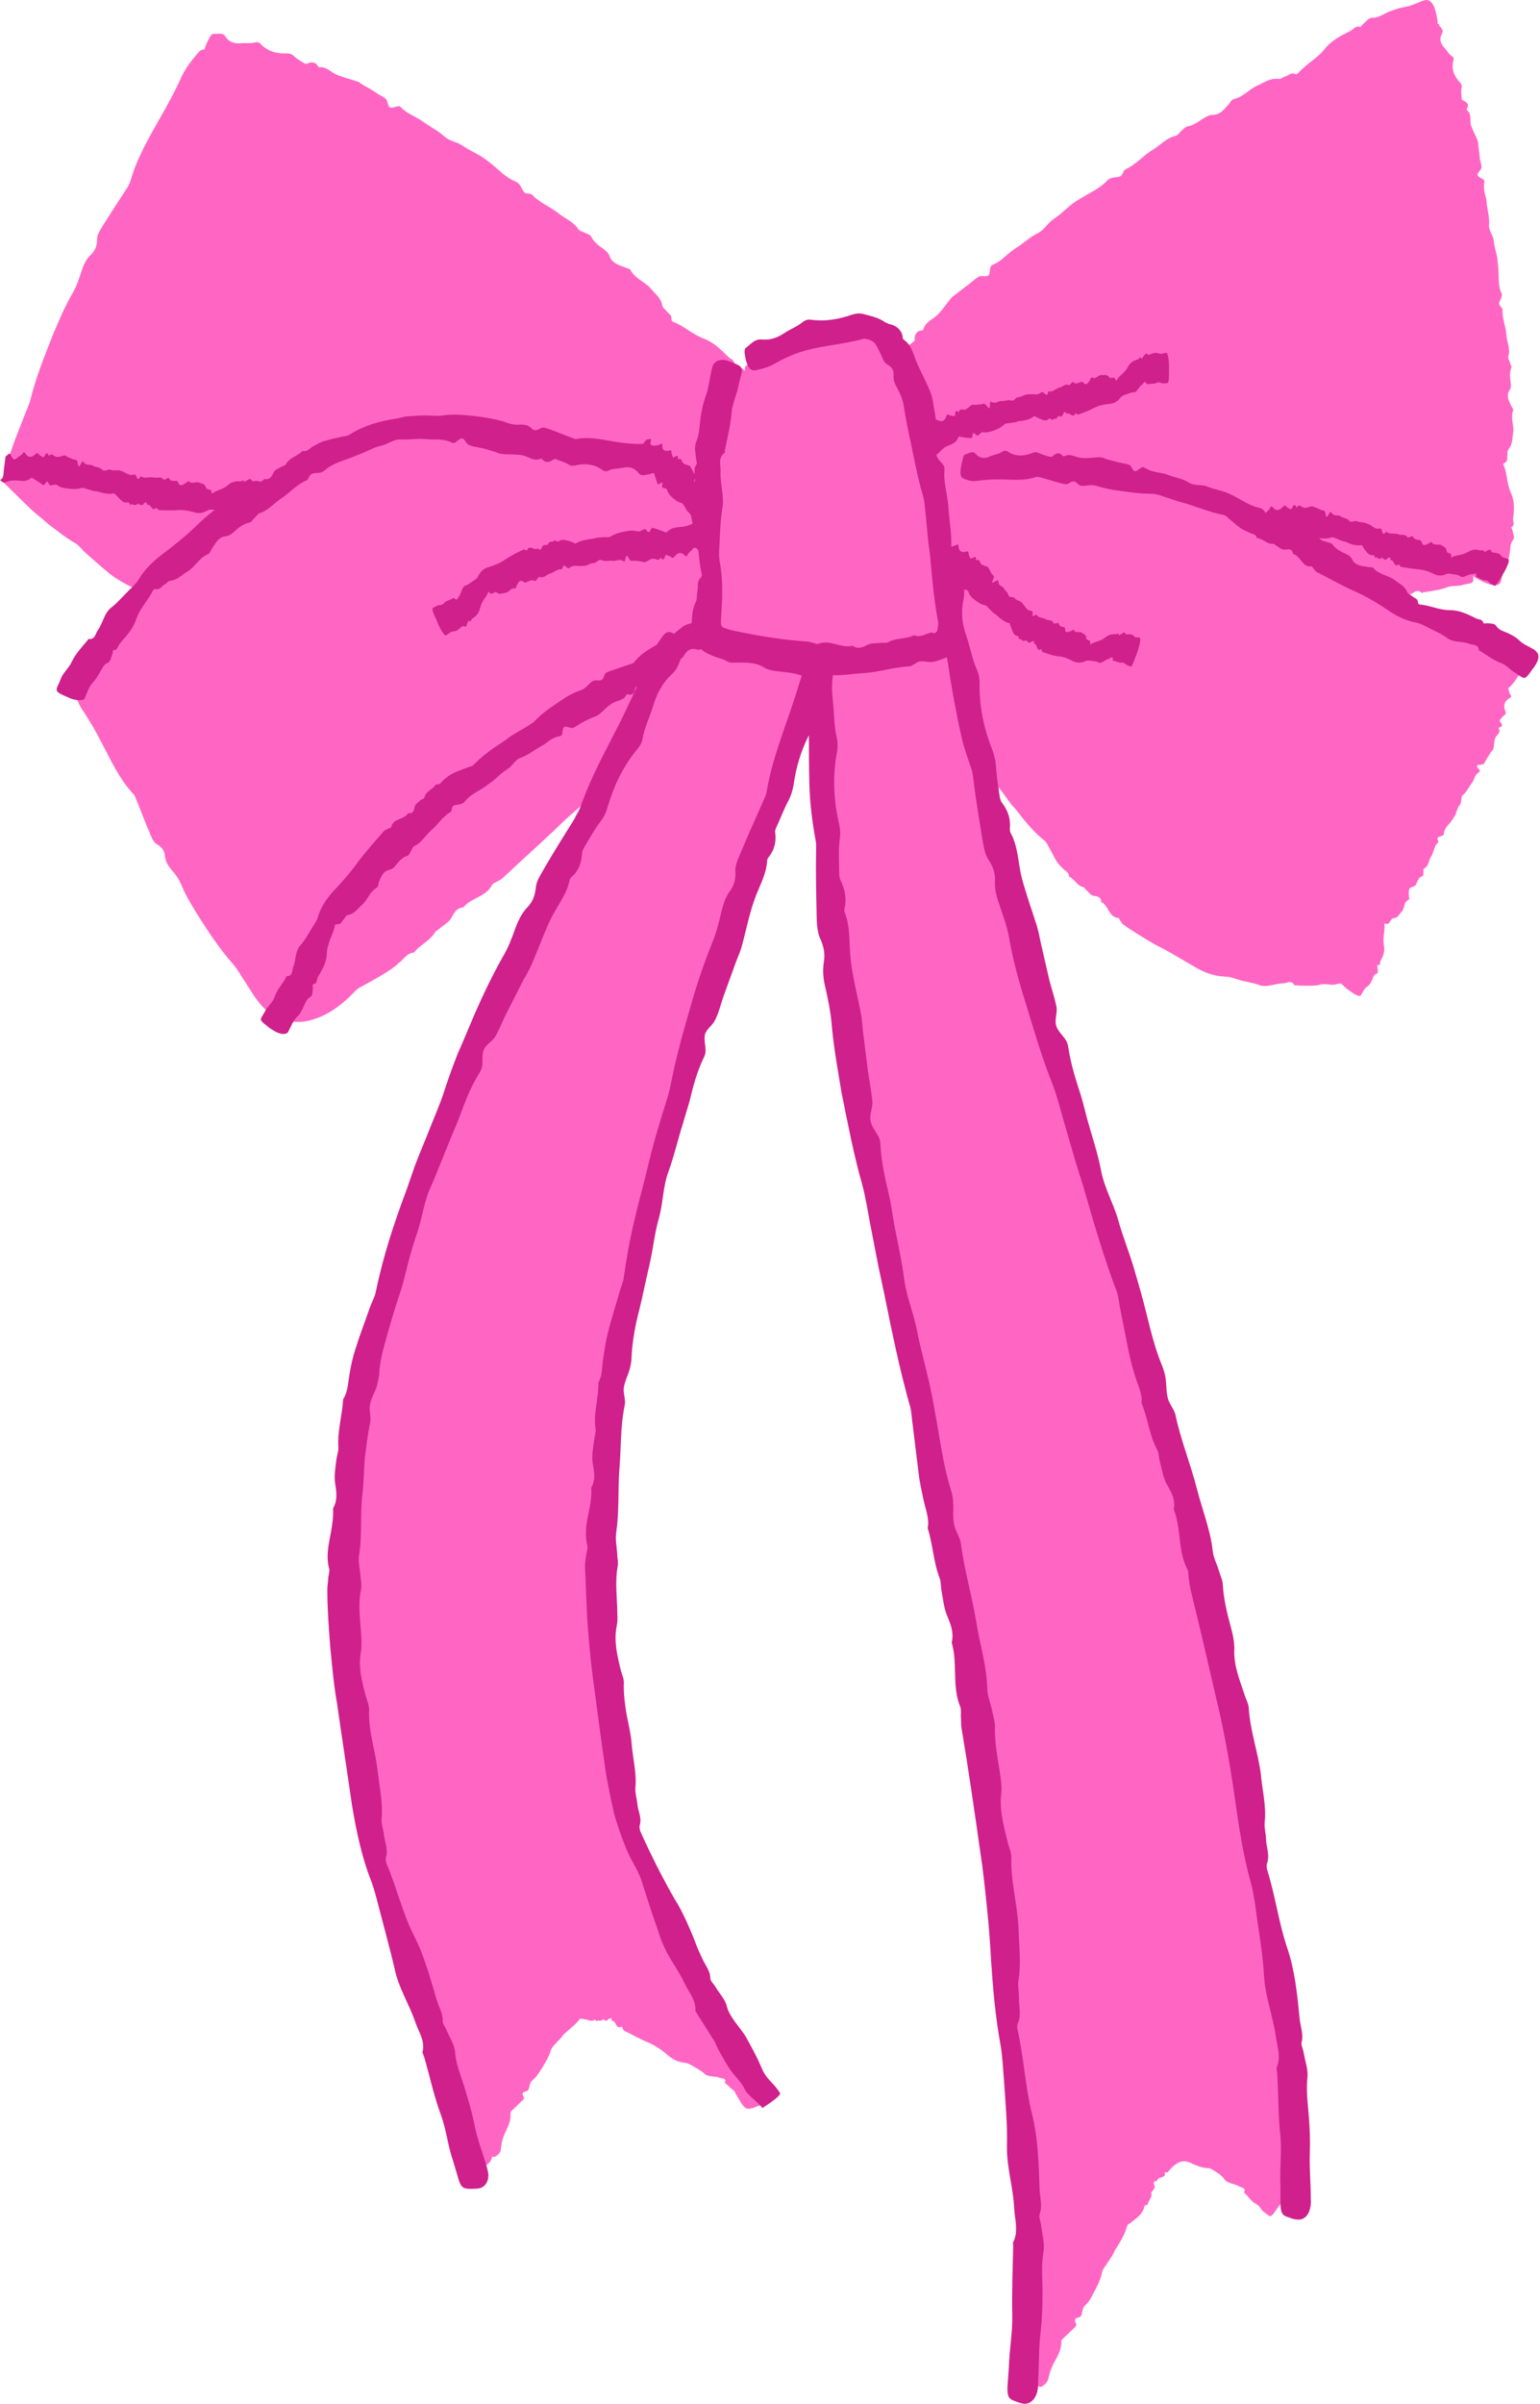 <?xml version="1.0" encoding="UTF-8" standalone="no"?><svg xmlns="http://www.w3.org/2000/svg" xmlns:xlink="http://www.w3.org/1999/xlink" fill="#000000" height="500" preserveAspectRatio="xMidYMid meet" version="1" viewBox="-0.7 0.0 320.4 500.0" width="320.4" zoomAndPan="magnify"><g id="change1_1"><path d="M316.2,137.9c-0.1-0.2-0.4-0.4-0.6-0.5c-1-0.6-2.1-1-2.9-1.8c-0.7-0.7-1.5-1.1-2.3-1.5 c-0.9-0.4-1.8-0.6-2.4-1.5c-0.3-0.5-1.2-0.4-1.9-0.5c-0.3-0.1-0.7,0.1-0.8-0.1c-0.2-0.8-1-0.6-1.5-0.9c-1.6-0.8-3.2-1.7-5.3-1.6 c-2.3,0-4.1-1-6.3-1.2c-0.2,0-0.3-0.2-0.3-0.4c0-0.9-0.8-0.9-1.2-1.3c-0.3-0.3-0.8-0.4-1-0.8c-0.1-0.2-0.2-0.3-0.3-0.4 c1.2-0.4,2.2-1.4,3.3-1.8c0.8-0.3,1.4-1.2,2.4-0.3c0.1,0.1,0.2-0.1,0.3-0.1c1.6-0.3,3.2-0.4,4.8-1c1.2-0.5,2.5-0.2,3.6-0.6 c0.5-0.1,1-0.2,1.4-0.3c0.6-0.1,0.7-0.5,0.6-1.6c0.2,0.3,0.5,0.5,1.3,0.9c0.5,0.3,1,0.5,1.5,0.7c1.1,0.5,2.2,0.5,2.7,0.1 c0.2-0.2,0.3-0.5,0.3-0.7c0.3-1.1,0.5-2.2,1-3.2c0.5-0.8,0.7-1.7,0.8-2.5c0.2-0.9,0-1.9,0.7-2.7c0.4-0.5,0-1.3-0.1-1.9 c0-0.3-0.4-0.7-0.2-0.8c0.7-0.4,0.3-1.1,0.3-1.6c0.2-1.8,0.4-3.5-0.4-5.4c-1-2.1-0.7-4-1.6-5.9c-0.1-0.1,0-0.3,0.2-0.4 c0.8-0.4,0.5-1,0.6-1.6c0.1-0.4-0.1-0.8,0.2-1.2c0.9-1,0.8-2.2,1-3.4c0.3-1.5-0.6-3.1,0-4.7c0.1-0.3-0.2-0.7-0.4-1 c-0.5-1.1-1.1-2.1-0.3-3.3c0.3-0.5,0.3-1,0.2-1.5c-0.1-1-0.3-2,0.1-3c0.2-0.3-0.1-0.7-0.2-1c-0.1-0.5-0.5-1-0.4-1.5 c0.5-1.5-0.3-3-0.4-4.5c-0.1-1.7-0.9-3.4-0.8-5.2c0-0.4-0.7-0.8-0.7-1.2c0-0.5,0.4-1,0.5-1.5c0.1-0.3,0.1-0.6-0.1-0.9 c-0.7-1.7-0.4-3.6-0.6-5.4c-0.1-0.6-0.1-1.2-0.2-1.8c-0.2-1.1-0.6-2.2-0.7-3.4c-0.1-1.2-1.1-2.2-1-3.4c0.1-1.3-0.2-2.6-0.4-3.9 c-0.1-0.5-0.1-1.1-0.2-1.6c-0.3-1.1-0.6-2.1-0.4-3.3c0-0.2,0.1-0.4-0.1-0.6c-0.4-0.3-1.2-0.6-1.3-1c-0.1-0.4,0.7-1,0.8-1.4 c0.1-0.7-0.2-1.3-0.3-1.9l-0.3-2.6c-0.1-0.4,0-0.9-0.2-1.3c-0.4-1.1-1.1-2.2-1.4-3.3c-0.2-1,0.2-2.2-0.8-3c-0.1-0.1-0.1-0.2,0-0.3 c0.5-0.8,0.1-1.3-0.8-1.7c-0.2-0.1-0.3-0.2-0.3-0.4c0-0.8-0.2-1.5,0-2.3c0.1-0.5-0.1-0.8-0.4-1.1c-1.2-1.3-1.8-2.8-1.3-4.6 c0.1-0.3,0-0.6-0.3-0.8c-0.8-0.5-1.1-1.3-1.7-1.9c-0.7-0.8-1-1.7-0.4-2.8c0.5-0.9-0.4-1.3-0.7-1.9C299.2,5,298.8,5,298.6,5 c-0.1,0-0.1,0-0.2,0c0-0.3,0-0.7-0.1-1.2c-0.1-0.6-0.2-1.1-0.4-1.7c-0.3-1.2-1-2.1-1.8-2.1c-0.3,0-0.6,0.1-0.9,0.2 c-1.3,0.5-2.5,1.1-3.9,1.3c-1.1,0.2-2.1,0.6-3.2,1c-1.1,0.5-2,1.2-3.3,1.2c-0.8,0-1.3,0.8-1.9,1.3c-0.3,0.2-0.5,0.7-0.7,0.6 c-0.9-0.3-1.3,0.5-1.9,0.8c-2,1-4,2-5.4,3.8c-1.7,2.1-3.9,3.1-5.6,5.1c-0.1,0.1-0.4,0.2-0.5,0.1c-0.9-0.4-1.4,0.3-2.1,0.5 c-0.5,0.1-0.9,0.6-1.4,0.5c-1.7-0.2-2.9,0.7-4.2,1.3c-1.8,0.7-3.1,2.5-5.1,2.9c-0.4,0.1-0.7,0.6-1,1c-1,1.1-1.8,2.3-3.5,2.3 c-0.7,0-1.2,0.4-1.8,0.7c-1.1,0.7-2.1,1.5-3.4,1.7c-0.4,0.1-0.7,0.5-1.1,0.8c-0.5,0.4-0.8,1.1-1.5,1.2c-1.9,0.5-3.2,2.1-4.8,3 c-1.9,1.2-3.4,3-5.4,3.9c-0.5,0.2-0.6,1.1-1,1.4c-0.5,0.3-1.3,0.2-1.9,0.4c-0.4,0.1-0.7,0.3-1,0.6c-1.6,1.7-3.8,2.6-5.7,3.8 c-0.6,0.4-1.3,0.8-1.9,1.3c-1.1,0.9-2.2,2-3.4,2.8c-1.3,0.8-2,2.3-3.4,3c-1.5,0.7-2.7,1.9-4.1,2.8c-0.6,0.4-1.2,0.8-1.7,1.2 c-1.1,0.9-2,1.9-3.4,2.5c-0.2,0.1-0.5,0.2-0.6,0.5c-0.2,0.6-0.1,1.5-0.5,1.8c-0.4,0.3-1.4,0-1.9,0.2c-0.8,0.4-1.3,1-2,1.5l-2.6,2 c-0.4,0.4-1,0.6-1.3,1.1c-1,1.2-1.8,2.5-2.9,3.5c-1,0.9-2.4,1.4-2.8,2.9c0,0.1-0.1,0.2-0.3,0.2c-1.1,0.1-1.5,0.8-1.5,1.9 c0,0.2-0.1,0.4-0.3,0.5c-0.8,0.6-1.5,1.2-2.4,1.7c-0.2,0.1-0.3,0.2-0.5,0.4c-0.4-1-1.3-1.8-2.6-2c-0.2,0-0.5-0.1-0.7-0.3 c-0.1,0-0.1-0.1-0.2-0.1c-1.4-1-3-1.2-4.4-1.6c-0.8-0.2-1.5-0.2-2.2,0.1c-2.9,0.9-5.5,1.4-8.6,1.1c-0.5-0.1-1.1,0.1-1.5,0.4 c-1.2,1-2.6,1.4-3.7,2.2c-1.5,1-3,1.6-4.8,1.4c-1.5-0.2-2.2,1.1-3.2,1.7c-0.2,0.1-0.3,0.5-0.2,0.8c0,0.1,0,0.2,0,0.2 c-0.4-0.4-1-0.6-1.4-0.9c-0.3-0.2-0.8-0.2-0.8-0.5c0-0.9-0.8-1-1.3-1.5c-1.5-1.5-3-3-5.1-3.8c-2.4-0.9-4-2.6-6.4-3.5 c-0.2-0.1-0.3-0.3-0.3-0.5c0.1-1-0.7-1.2-1-1.7c-0.3-0.4-0.8-0.6-0.9-1.2c-0.3-1.6-1.5-2.4-2.4-3.5c-1.2-1.4-3.2-2-4.2-3.8 c-0.2-0.4-0.8-0.4-1.2-0.6c-1.3-0.5-2.7-0.9-3.2-2.4c-0.2-0.6-0.7-1-1.2-1.4c-1-0.7-2-1.4-2.6-2.6c-0.2-0.4-0.7-0.5-1.1-0.7 c-0.5-0.3-1.3-0.4-1.6-0.9c-1.1-1.6-2.9-2.2-4.3-3.4c-1.7-1.3-3.8-2.1-5.3-3.7c-0.4-0.4-1.2-0.1-1.6-0.5c-0.4-0.4-0.6-1.1-1-1.6 c-0.2-0.3-0.5-0.5-0.9-0.7c-2.1-0.8-3.6-2.6-5.3-3.9c-0.6-0.5-1.2-0.9-1.8-1.3c-1.2-0.7-2.5-1.3-3.7-2.1c-1.2-0.9-2.8-1-3.9-2 c-1.2-1.1-2.6-1.8-3.9-2.7c-0.6-0.4-1.1-0.8-1.7-1.1c-1.2-0.7-2.4-1.2-3.4-2.2c-0.2-0.2-0.4-0.4-0.6-0.3c-0.6,0-1.4,0.5-1.8,0.2 c-0.4-0.2-0.4-1.3-0.8-1.7c-0.6-0.6-1.4-0.8-2-1.3c-0.9-0.6-1.8-1.1-2.7-1.6c-0.5-0.3-0.9-0.7-1.4-0.8c-1.4-0.5-2.9-0.8-4.2-1.4 c-1.2-0.5-2.1-1.7-3.5-1.5c-0.1,0-0.3,0-0.3-0.2c-0.5-0.9-1.3-1-2.2-0.6c-0.2,0.1-0.4,0.1-0.6,0c-0.8-0.5-1.6-0.9-2.3-1.6 c-0.4-0.4-0.9-0.5-1.4-0.5c-2.1,0.1-4-0.4-5.5-2c-0.3-0.3-0.7-0.4-1-0.3c-1.1,0.3-2.1,0.1-3.1,0.2c-1.3,0.1-2.4-0.2-3.2-1.4 c-0.6-1-1.6-0.4-2.5-0.6c-0.1,0-0.4,0.2-0.6,0.5c-0.4,0.6-0.7,1.3-1,2c-0.1,0.3-0.2,0.6-0.3,0.8c-0.4,0-0.8,0.1-1.2,0.6 c-1.3,1.5-2.5,3-3.4,4.8c-1.2,2.7-2.6,5.3-4,7.8c-2.6,4.6-5.4,9.2-6.8,14.3c-0.1,0.3-0.3,0.6-0.4,0.9c-1.7,2.6-3.4,5.2-5.1,7.9 c-0.6,1-1.4,2.1-1.4,3.2c0,1.4-0.4,2.3-1.3,3.2c-1,0.9-1.5,2.1-1.9,3.3c-0.5,1.5-1,3.1-1.8,4.5c-1.7,2.9-3,6-4.3,9.1 c-1.6,4.1-3.3,8.3-4.4,12.6c-0.4,1.8-1.3,3.5-1.9,5.2c-0.8,2-1.6,4-2.3,6.1l-1,3.1l-0.5,1.6L0,100.1c0,0.1-0.1,0.1,0,0.2l0.1,0.1 l0.3,0.3l4.6,4.5c1,1,2.1,1.9,3.2,2.8c1.1,1,2.2,1.8,3.3,2.6c1.1,0.9,2.3,1.7,3.5,2.4c0.7,0.4,1.3,1.2,1.9,1.8 c1.7,1.5,3.5,3.1,5.3,4.6c1.2,0.9,2.4,1.6,3.7,2.3c1.2,0.6,2.6,0.9,3.4,2.2c0.3,0.1,0.6,0.2,0.9,0.3c0.3-0.3,0.6-0.6,0.9-1 c-1.2,1.2-2.3,2.5-3.7,3.5c-1.4,1.1-1.7,3.1-2.7,4.5c-0.6,0.8-0.5,2-2,1.9c-0.1,0-0.1,0.2-0.2,0.3c-1.2,1.4-2.5,2.7-3.2,4.4 c-0.6,1.3-1.8,2.2-2.2,3.5c0,0,0,0,0,0c-0.3,0.1-0.7,0.1-1,0.2c-1.1,0.3-1.6,0.9-1.4,1.7c0.4,1.6,0.8,3.1,1.8,4.5 c1.3,2,2.6,4.1,3.7,6.3c2.1,3.9,3.8,7.9,6.9,11.2c0.2,0.2,0.3,0.5,0.4,0.7c1,2.4,1.9,4.9,2.9,7.2c0.4,0.9,0.7,2,1.6,2.5 c1,0.6,1.5,1.3,1.6,2.3c0.1,1.2,0.6,2,1.3,2.9c0.9,1,1.7,2.1,2.2,3.4c1.1,2.6,2.6,4.9,4.1,7.3c2,3.1,4.1,6.2,6.5,8.9 c1,1.1,1.7,2.5,2.6,3.8c1,1.5,1.7,2.9,3.3,4.8c0.9,1,2.1,2,3.7,2.7l0.5,0.2c1.8,0.7,3.9,0.8,5.6,0.4c1.7-0.4,3.1-1,4.3-1.7 c1.2-0.7,2.3-1.5,3.2-2.3c1-0.8,1.7-1.6,2.5-2.4c0.5-0.5,1.2-0.7,1.8-1.1c1.6-0.9,3.3-1.8,4.8-2.8c1-0.6,1.9-1.4,2.7-2.1 c0.8-0.7,1.4-1.7,2.7-1.8c1.3-1.6,3.3-2.4,4.4-4.2c0.3-0.4,0.8-0.6,1.2-1c0.7-0.6,1.7-1.1,2.2-2c0.6-1.1,1.1-2.1,2.5-2.2 c1.6-2,4.8-2.2,6-4.7c0.2-0.3,0.6-0.4,0.9-0.6c0.5-0.3,1-0.5,1.4-0.9c3.5-3.3,7.1-6.5,10.6-9.8c1.8-1.8,3.7-3.5,5.7-5.2 c-0.8,1.3-1.6,2.6-1.8,3.9c-0.2,1.8-0.8,3.1-1.9,4.3c-1.2,1.3-2,2.9-2.6,4.5c-0.8,2.1-1.7,4.1-2.8,6c-2.4,4-4.3,8.1-6.3,12.3 c-2.5,5.6-5.1,11.1-7.1,16.9c-0.8,2.4-2,4.7-3,7c-1.2,2.7-2.4,5.4-3.6,8.2l-1.9,5c-2.9,7.1-5.5,14.2-7.3,21.7 c-0.3,1.1-0.9,2.2-1.3,3.3c-1.1,2.9-2.3,5.8-3.4,8.8c-0.7,1.8-1.1,3.8-1.5,5.7c-0.4,1.8-0.4,3.7-1.5,5.3c-0.2,3.4-1.6,6.7-1.5,10.2 c0,0.8-0.3,1.8-0.5,2.6c-0.2,1.7-0.7,3.4-0.6,4.9c0.2,2,0.3,3.8-0.7,5.6c0.1,4.4-2.3,8.5-1.3,13c0.1,0.5-0.1,1.2-0.2,1.8 c-0.1,0.9-0.3,1.8-0.3,2.7c0.1,8.2,0.3,16.4,1.4,24.4c0.4,3.7,1,7.3,1.4,11l1.5,10.9c0.8,5.7,1.9,11.2,3.8,16.5 c0.8,2.2,1.3,4.6,1.9,6.9c1.1,4,2.2,8.1,3,12.1c0.9,4.2,3,7.6,4.3,11.6c0.7,2.2,2.1,4,1.6,6.5c0,0.2,0.2,0.6,0.3,0.8 c1.2,4.3,2.2,8.7,3.7,12.9c1.2,3.2,1.5,6.6,2.6,9.8l1.1,3.9c0.5,1.7,0.9,2.1,2.5,2c0.6,0,1.2,0,1.7-0.1c0.9-0.2,1.5-0.9,1.7-1.9 c0.4,0.1,0.6,0.1,0.8-0.1c0.6-0.4,1-0.9,1-1.5c0.1-1,0.3-1.9,0.6-2.7c0.6-1.5,1.6-2.9,1.4-4.8c0-0.1,0.1-0.2,0.1-0.3 c0.7-0.7,1.5-1.4,2.2-2.1c0.3-0.3,0.7-0.5,0.4-1c-0.3-0.6-0.2-0.9,0.3-1c0.6-0.1,0.8-0.4,0.9-0.9c0.1-0.5,0.2-1,0.6-1.4 c0.9-0.7,1.4-1.6,2-2.5c0.7-1.2,1.5-2.4,1.9-3.8c0.2-0.6,0.6-1,1-1.4c0.4-0.5,0.9-0.9,1.3-1.4c0.2-0.3,0.4-0.6,0.7-0.8 c1.1-1,2.2-1.8,3-2.9c0.1-0.2,0.4,0,0.6,0c0.6,0,1.1,0.2,1.5,0.3c0.3,0.1,0.5,0,0.7,0c0.2,0,0.4-0.5,0.7,0.2 c0.4-0.5,0.7,0.2,1.3-0.4c0.1-0.2,0.2,0.1,0.3,0.1c0.2,0,0.4,0.3,0.7,0c0.4-0.4,0.9-0.7,0.9,0.2c0.9-0.2,0.7,1.8,2,1.2 c0.2-0.1,0.2,0.2,0.2,0.3c0.1,0.2,0.2,0.4,0.3,0.5c1.5,0.7,3.2,1.7,4.9,2.4c1.6,0.7,3,1.6,4.2,2.7c1,0.8,2.1,1.5,3.7,1.6 c0.6,0.1,1.1,0.4,1.6,0.7c0.8,0.5,1.7,0.9,2.4,1.6c0.7,0.7,2.2,0.4,3.1,0.8c0.5,0.2,1.5,0,1.1,1.1c0,0.1,0.1,0.1,0.2,0.1 c0.6,0.5,1.1,1.1,1.7,1.5l1.4,2.4c0.9,1.4,1.3,1.6,2.8,1.1c0.5-0.2,1.1-0.4,1.6-0.6c1-0.5,1.4-1.7,1.1-2.9c0.4-0.5,0.6-0.9,0.5-1.2 c0-0.2-0.2-0.3-0.3-0.4c-0.6-0.5-1.3-0.9-1.7-1.6c-0.2-0.4-0.6-0.7-0.9-1c-1.1-1.6-2.1-3.2-2.8-5c-0.9-2.1-1.9-4-3.1-6 c-1.2-2.1-2.4-4-3-6.4c-0.3-1.4-1.6-2.7-2.4-4c-0.3-0.6-1-1.1-1-1.6c0-1.6-1-2.6-1.6-3.9c-0.4-1-0.9-2.1-1.4-3.1 c-0.4-1.1-0.8-2.1-1.3-3.1c-0.9-2.1-1.9-4.1-3.1-5.9c-2.5-4.4-4.1-9.3-6.1-13.9c-0.2-0.3-0.2-0.8-0.1-1.2c0.5-1.5-0.4-2.9-0.5-4.4 c-0.1-1.1-0.5-2.2-0.4-3.2c0.3-3.1-0.6-6.1-0.8-9.2c-0.2-2.1-0.7-4.1-1.1-6.1c-0.3-2-0.6-4.1-0.5-6.2c0-0.9-0.4-1.8-0.7-2.7 c-0.7-2.9-1.4-5.7-0.8-8.7c0.3-1.3,0.1-2.7,0.1-4c-0.1-2.7-0.4-5.4,0.1-8.1c0.2-0.9,0-1.9-0.1-2.8c-0.1-1.3-0.4-2.7-0.2-4 c0.6-4,0.3-8.1,0.6-12.1c0.2-2.4,0.3-4.7,0.4-7.1c0.1-2.4,0.3-4.8,0.8-7.1c0.2-1.1-0.3-2.4-0.2-3.6c0.2-1.3,0.8-2.4,1.2-3.7 c0.2-0.8,0.4-1.6,0.4-2.4c0.1-2.5,0.5-4.9,1-7.3c0.5-2.4,1.2-4.7,1.7-7.1l1-4.8c0.6-3.1,1-6.2,1.8-9.2c0.9-3.1,0.8-6.4,1.9-9.5 c1.2-3.3,2-6.7,3.1-10.1c0.4-1.4,0.9-2.8,1.3-4.3c0.7-2.9,1.5-5.8,2.8-8.5c0.2-0.5,0.5-1,0.5-1.5c0-1.2-0.4-2.4-0.1-3.5 c0.3-1,1.5-1.8,2-2.8c0.7-1.6,1.1-3.3,1.7-5l2.4-6.5c0.4-1.1,0.9-2.2,1.3-3.4c0.9-3.1,1.5-6.3,2.5-9.4c0.9-2.7,2.5-5.1,2.7-8 c0-0.2,0.1-0.6,0.3-0.7c1.2-1.5,1.5-3.1,1.4-4.9c0-0.4,0.1-0.8,0.2-1.2c0.8-1.9,1.5-3.8,2.5-5.6c0.5-1,0.9-2,1-3 c0.6-4.3,1.9-8.4,4.2-12.2c0.4-0.6,0.7-1.5,0.7-2.3c0-2.2,0.7-4.3,1-6.4c0.1-0.6,0.2-1.1,0.3-1.6c0.3,0,0.6-0.1,0.8-0.1 c0,3.7,0,7.3-0.1,11c-0.1,3.8,0,7.7,0.1,11.5c0.1,3.8,0.6,7.6,1.3,11.4c0.1,0.4,0.1,0.9,0.1,1.4c-0.1,4.5,0,9,0.1,13.5 c0.1,1.7,0.1,3.6,0.7,5c0.8,1.7,1,3.2,0.8,4.9c-0.3,1.9,0,3.7,0.4,5.5c0.5,2.3,1,4.6,1.2,6.9c0.3,4.8,1.2,9.6,2,14.4 c1.2,6.3,2.4,12.6,4.2,18.7c0.7,2.5,1.1,5.2,1.6,7.8l1.8,9.1l1.2,5.4c1.6,7.7,3.1,15.5,5.3,23.1c0.3,1.2,0.3,2.4,0.5,3.6 c0.4,3.2,0.7,6.4,1.1,9.6c0.3,2,0.7,3.9,1.1,5.9c0.4,1.8,1.1,3.6,0.8,5.5c1.1,3.3,1.2,6.9,2.5,10.2c0.3,0.8,0.3,1.8,0.4,2.7 c0.3,1.7,0.4,3.5,1.1,4.9c0.8,1.9,1.5,3.6,1,5.6c1.3,4.3,0,8.9,1.8,13.1c0.2,0.5,0.1,1.2,0.1,1.8c0.1,0.9,0,1.9,0.2,2.8 c1.3,8.2,2.5,16.4,3.7,24.6c0.6,3.7,1,7.5,1.4,11.2c0.4,3.8,0.6,7.5,0.9,11.3c0.4,5.9,0.8,11.6,1.9,17.4c0.4,2.4,0.6,4.9,0.7,7.3 c0.3,4.3,0.6,8.6,0.6,13c-0.1,4.4,1.2,8.4,1.5,12.8c0.1,2.4,1,4.7-0.2,7c-0.1,0.2,0,0.6,0,0.9c-0.1,4.7-0.3,9.3-0.2,14 c0.1,3.6-0.6,7-0.7,10.6l-0.2,4.2c-0.1,1.9,0.2,2.4,1.6,2.9c0.6,0.2,1.1,0.4,1.7,0.5c0.2,0,0.3,0,0.5,0c0.2,0.2,0.5,0.3,0.7,0.5 c1,0.6,1.6,0.8,2,0.6c0.6-0.4,1.1-0.9,1.3-1.6c0.2-1,0.5-1.9,0.9-2.8c0.8-1.6,1.9-3,1.8-5.1c0-0.1,0.1-0.2,0.2-0.3 c0.8-0.8,1.6-1.5,2.4-2.3c0.3-0.3,0.7-0.6,0.4-1.1c-0.3-0.6-0.2-1,0.4-1.1c0.7-0.1,0.8-0.5,0.9-1c0.1-0.6,0.2-1.1,0.6-1.5 c0.9-0.8,1.4-1.8,1.9-2.8c0.7-1.3,1.4-2.7,1.7-4.2c0.1-0.6,0.6-1.1,0.9-1.6l1.2-1.8c0.2-0.4,0.4-0.8,0.6-1.2c1-1.6,2-3.1,2.5-5 c0.1-0.3,0.4-0.4,0.7-0.6c0.6-0.5,1.3-1,1.9-1.6c0.3-0.3,0.6-0.8,0.8-1.2c0.2-0.4,0-1,0.9-1c0-0.9,1-1.4,0.7-2.4 c-0.1-0.2,0.2-0.3,0.3-0.5c0.2-0.3,0.5-0.5,0.4-1c-0.2-0.6-0.4-1.1,0.5-1c0.1-1.1,2-0.5,1.6-1.7c0-0.2,0.2-0.1,0.3-0.1 c0.2,0,0.4,0,0.4-0.1c0.7-0.9,1.2-1.4,2.1-1.9c0.8-0.5,1.9-0.4,3,0.2c0.9,0.4,1.8,0.8,3.2,0.9c0.6,0,1,0.4,1.4,0.6 c0.8,0.5,1.6,1,2.1,1.8c0.6,0.8,2.1,0.8,3,1.4c0.5,0.3,1.5,0.2,1,1.3c0,0.1,0.1,0.1,0.2,0.1c0.7,0.8,1.4,1.8,2.4,2.3 c0.8,0.4,1,1.4,1.8,1.8c0.3,0.2,0.5,0.4,0.8,0.6c0.4,0.2,0.7,0,1.5-1.2c0.3-0.5,0.7-0.9,1-1.4c0.2-0.4,0.4-0.7,0.6-1.1 c0.5-0.4,0.8-1.1,1-1.9c0.1-0.7,0.1-1.5,0.1-2.2c0-3.1-0.3-6.2-0.2-9.3c0.2-2.5,0-5-0.2-7.5c-0.2-2.6-0.6-5.2-0.3-7.9 c0.2-1.6-0.5-3.4-0.8-5.2c-0.1-0.7-0.6-1.5-0.4-2c0.5-1.7-0.2-3.1-0.4-4.7c-0.5-4.9-1.1-10-2.6-14.6c-1.8-5.2-2.4-10.8-4.1-16 c-0.1-0.4-0.1-0.9,0-1.3c0.6-1.6-0.1-3.2-0.2-4.7c-0.1-1.2-0.5-2.4-0.3-3.5c0.4-3.4-0.4-6.7-0.7-10c-0.5-4.5-2.2-8.7-2.4-13.3 c0-1-0.6-1.9-0.9-2.9c-1-3-2.2-5.9-2.1-9.3c0.1-1.4-0.3-2.9-0.7-4.3c-0.7-2.8-1.5-5.7-1.6-8.6c-0.1-1-0.5-2-0.8-2.9 c-0.4-1.4-1.1-2.8-1.3-4.2c-0.5-4.4-2.1-8.5-3.2-12.7c-1.3-5-3.2-9.7-4.3-14.8c-0.3-1.2-1.3-2.3-1.6-3.5c-0.4-1.3-0.3-2.7-0.5-4.1 c-0.1-0.9-0.4-1.7-0.7-2.5c-2-4.9-2.9-10.1-4.4-15.2c-0.5-1.7-0.9-3.4-1.5-5.1c-1-3.2-2.3-6.4-3.1-9.6c-0.9-3.4-2.7-6.4-3.4-9.8 c-0.8-3.7-2-7.3-3-11c-0.4-1.6-0.8-3.1-1.3-4.7c-1-3.1-2-6.1-2.5-9.3c-0.1-0.6-0.2-1.2-0.5-1.7c-0.7-1.1-1.7-2-2-3.1 c-0.3-1.1,0.3-2.5,0.1-3.7c-0.3-1.9-1-3.7-1.4-5.5c-0.6-2.4-1.1-4.8-1.7-7.2c-0.3-1.3-0.5-2.6-0.9-3.8c-1.1-3.3-2.3-6.6-3.2-10 c-0.8-2.9-0.8-6-2.2-8.8c-0.1-0.2-0.2-0.6-0.2-0.8c0.2-2-0.4-3.7-1.5-5.3c-0.2-0.3-0.4-0.8-0.5-1.2c-0.3-2.2-0.7-4.3-0.8-6.5 c0-0.5-0.1-0.9-0.2-1.3c0.9,1.1,1.9,2.1,3,3c0.7,0.6,1.2,1.4,1.8,2.1l1.9,2.6c0.4,0.5,0.9,0.9,1.3,1.5c1.7,2.2,3.4,4.3,5.7,6.1 c0.3,0.3,0.5,0.7,0.7,1.1c0.6,1,1.1,2.1,1.7,3.1c0.4,0.6,0.9,1.1,1.4,1.6c0.5,0.5,1.2,0.7,1.2,1.6c1.2,0.5,1.6,1.9,3,2.2 c0.3,0.1,0.4,0.5,0.7,0.7c0.5,0.4,0.8,1,1.4,1.1c0.8,0.1,1.6,0.2,1.6,1.3c1.5,0.6,1.5,3.1,3.5,3.3c0.2,0,0.3,0.3,0.4,0.5 c0.2,0.3,0.4,0.6,0.6,0.8c1.2,0.9,2.5,1.7,3.8,2.5c1.3,0.8,2.6,1.6,4,2.3c1.2,0.6,2.4,1.3,3.6,2l3.6,2.1c1.8,1.1,3.9,1.9,6.2,2 c1,0,1.8,0.3,2.7,0.6c1.5,0.5,3.1,0.6,4.6,1.2c1.5,0.5,3.3-0.4,4.8-0.4c0.9,0,1.7-0.8,2.4,0.4c0.1,0.1,0.2,0,0.3,0 c0.8,0.1,1.6,0.1,2.5,0.1c0.8,0,1.6,0,2.5-0.2c1.2-0.4,2.5,0.3,3.7-0.2c0.2,0,0.5-0.1,0.7-0.1c0.1,0.1,0.2,0.2,0.3,0.3 c0.4,0.4,0.8,0.8,1.3,1.1c1,0.8,1.9,1.3,2.3,1.2c0.2,0,0.3-0.2,0.3-0.3c0.4-0.5,0.6-1.2,1.2-1.6c0.5-0.3,0.8-0.8,1-1.3 c0.3-0.5,0.3-1.2,1-1.4c0.4-0.1,0.2-0.8,0.2-1.2c0-0.2-0.2-0.6,0-0.6c0.7,0.1,0.4-0.5,0.6-0.8c0.5-1,1-1.9,0.7-3.4 c-0.3-1.7,0.3-2.7,0.1-4.3c0-0.1,0.1-0.2,0.3-0.1c0.8,0.2,0.7-0.4,1-0.6c0.2-0.2,0.2-0.5,0.5-0.5c1.1-0.1,1.3-0.9,1.8-1.4 c0.7-0.7,0.4-2.1,1.5-2.5c0.2-0.1,0-0.5,0-0.8c0-0.8-0.2-1.7,0.9-1.9c0.4-0.1,0.6-0.4,0.7-0.7c0.3-0.6,0.4-1.2,1.2-1.5 c0.3-0.1,0.2-0.4,0.2-0.6c0.1-0.3-0.1-0.8,0.2-1c1-0.5,0.9-1.7,1.4-2.4c0.6-0.9,0.6-2.2,1.5-3c0.2-0.2-0.3-0.8-0.1-1 c0.2-0.2,0.7-0.3,1-0.4c0.2-0.1,0.3-0.3,0.3-0.5c0.1-1.2,1.2-1.9,1.8-2.9c0.2-0.3,0.4-0.6,0.6-1c0.3-0.7,0.4-1.4,0.9-2 c0.5-0.6,0.1-1.6,0.7-2.1c0.7-0.6,1-1.3,1.5-2c0.2-0.3,0.4-0.6,0.6-0.9c0.3-0.7,0.4-1.3,1.2-1.8c0.1-0.1,0.2-0.2,0.2-0.3 c-0.2-0.4-0.8-0.9-0.6-1.1c0.1-0.2,1.1-0.1,1.3-0.3c0.4-0.3,0.4-0.7,0.7-1.1c0.3-0.5,0.6-0.9,0.9-1.4c0.2-0.2,0.4-0.4,0.5-0.7 c0.2-0.8,0.1-1.6,0.4-2.3c0.3-0.6,1.2-1,0.7-1.9c0-0.1,0-0.1,0.1-0.2c0.8-0.2,0.7-0.6,0.2-1.2c-0.1-0.1-0.1-0.2-0.1-0.3 c0.3-0.4,0.6-0.8,1-1.1c0.3-0.2,0.3-0.4,0.2-0.7c-0.5-1.2-0.3-2.2,1-2.9c0.2-0.1,0.3-0.3,0.1-0.5c-0.4-0.6-0.4-1-0.5-1.5 c0.3-0.2,0.6-0.5,1-1c0.3-0.4,0.7-0.9,1-1.4C316.2,139.5,316.5,138.5,316.2,137.9z M286.4,122.9c-0.1,0-0.2-0.1-0.3-0.1 C286.2,122.9,286.3,122.9,286.4,122.9z" fill="#ff66c4"/></g><g id="change2_1"><path d="M318.7,138.4c-0.3,0.5-0.7,0.9-1,1.4c-0.9,1.2-1.2,1.4-1.8,1c-0.4-0.2-0.8-0.5-1.2-0.8 c-1.1-0.5-1.9-1.7-3.1-2.1c-1.6-0.6-2.9-1.6-4.3-2.5c-0.1-0.1-0.3,0-0.3-0.1c-0.1-1.4-1.2-1.1-2-1.4c-1.4-0.6-3.3-0.2-4.6-1.2 c-1.2-0.9-2.7-1.5-4-2.2c-0.8-0.4-1.5-0.8-2.4-1c-2.2-0.4-4-1.3-5.8-2.5c-2.2-1.5-4.5-2.9-7-4c-2.7-1.2-5.3-2.7-7.9-4 c-0.3-0.1-0.5-0.5-0.7-0.7c-0.2-0.2-0.2-0.5-0.5-0.5c-1.9,0.2-2.2-2.2-3.8-2.6c-0.1-1.1-0.9-1-1.7-0.9c-0.6,0.1-1.1-0.4-1.6-0.7 c-0.3-0.1-0.5-0.5-0.8-0.5c-1.4,0.1-2.1-1.1-3.4-1.2c-0.2-0.9-1-0.8-1.5-1.1c-0.6-0.3-1.2-0.5-1.8-0.9c-0.9-0.6-1.7-1.4-2.6-2.1 c-0.3-0.3-0.6-0.6-1-0.7c-2.6-0.5-5.1-1.5-7.6-2.3c-0.6-0.2-1.2-0.3-1.8-0.5l-3-1c-0.9-0.3-1.7-0.6-2.6-0.6c-2.2,0-4.3-0.3-6.5-0.6 c-1.6-0.2-3.2-0.5-4.8-1c-0.8-0.3-1.6-0.2-2.4-0.1c-0.7,0.1-1.3,0.1-1.8-0.5c-0.5-0.5-1-0.5-1.7,0c-0.5,0.4-1.2,0.1-1.7,0 c-1.5-0.4-3-0.9-4.6-1.3c-0.2,0-0.3-0.1-0.5,0c-2.7,0.9-5.3,0.5-7.9,0.5c-1.5,0-2.9,0.1-4.4,0.3c-1,0.2-2-0.1-2.9-0.5 c-0.5-0.2-0.7-0.9-0.5-2.1c0.1-0.8,0.3-1.6,0.5-2.3c0.1-0.3,0.3-0.6,0.4-0.6c0.7-0.1,1.5-0.9,2.2-0.1c0.9,1,2,1,3,0.5 c0.9-0.4,1.7-0.4,2.6-1c0.3-0.2,0.7-0.2,1,0c1.7,1.1,3.4,1,5.2,0.3c0.4-0.2,0.9-0.2,1.3,0c0.8,0.4,1.6,0.6,2.4,0.8 c0.2,0,0.3,0,0.5-0.1c0.7-0.7,1.4-0.9,2.1-0.1c0.1,0.1,0.2,0.1,0.3,0.1c1.2-0.7,2.3,0.2,3.4,0.3c1.3,0.2,2.7-0.1,4-0.1 c0.5,0,1,0.2,1.4,0.4l2.7,0.7c0.7,0.2,1.4,0.2,2.1,0.5c0.4,0.2,0.7,1.3,1.1,1.3c0.4,0.1,1-0.6,1.5-0.8c0.2-0.1,0.4,0,0.6,0.1 c1.1,0.7,2.3,0.9,3.5,1.1c0.6,0.1,1.2,0.3,1.7,0.5c1.4,0.5,2.8,0.7,4,1.5c1.2,0.7,2.6,0.3,3.8,0.8c1.2,0.5,2.4,0.7,3.6,1.1 c0.6,0.2,1.2,0.5,1.8,0.8c1.8,0.9,3.4,2.1,5.4,2.5c0.3,0.1,0.6,0.2,0.9,0.5c0.2,0.2,0.3,0.4,0.4,0.6c0.3-0.4,0.7-0.5,1-1.2 c0.1-0.2,0.3-0.2,0.4-0.1c0.8,1,1.5,0.8,2.3-0.1c0.2-0.2,0.4-0.2,0.6,0c0.3,0.4,0.7,0.5,1,0.6c0.1,0,0.1,0,0.2-0.2 c0.3-0.7,0.6-1,0.9-0.2c0,0.1,0.1,0.1,0.1,0c0.5-0.8,1,0,1.5,0.1c0.6,0.1,1.1-0.3,1.7-0.3c0.2,0,0.4,0.2,0.6,0.2 c0.4,0.2,0.8,0.3,1.1,0.5c0.3,0.1,0.6,0.1,0.9,0.3c0.2,0.2,0.2,1.2,0.4,1.2c0.2,0,0.5-0.7,0.7-1c0.1-0.1,0.2,0,0.3,0.1 c0.4,0.6,0.9,0.6,1.4,0.6c0.3,0,0.5,0.2,0.7,0.3c0.6,0.3,1.2,0.3,1.6,0.8c0.4,0.5,1.1-0.1,1.6,0.1c0.5,0.2,1,0.2,1.6,0.3 c0.3,0.1,0.5,0.2,0.8,0.3c0.8,0.3,1.4,1.2,2.3,0.9c0.2,0,0.3,0,0.4,0.2c0.1,0.2,0.2,0.8,0.4,0.9c0.2,0.1,0.6-0.5,0.7-0.4 c0.6,0.6,1.6,0.2,2.4,0.5c0.6,0.3,1.5-0.1,1.9,0.6c0.1,0.2,0.5,0,0.7-0.1c0.2,0,0.4-0.2,0.5,0c0.2,0.6,0.7,0.6,1.2,0.7 c0.2,0,0.5,0.1,0.6,0.5c0.2,0.9,0.9,0.5,1.5,0.2c0.2-0.1,0.5-0.4,0.6-0.2c0.4,0.8,1.5,0.2,2,0.6c0.4,0.3,1,0.3,1.1,1.3 c0,0.3,0.3,0.2,0.4,0.3c0.2,0.2,0.6-0.1,0.5,0.7c0,0.2,0,0.3,0.1,0.2c1.2-0.6,2-0.3,3.4-1.1c1.2-0.7,1.9-0.5,2.7-0.3 c0.2,0,0.7-0.3,0.7,0.3c0,0.2,0.3-0.1,0.4-0.2c0.3-0.1,0.9-0.5,1-0.1c0.2,0.6,0.7,0.4,1.1,0.5c0.4,0.1,0.8,0.2,1,0.6 c0.3,0.4,0.9,0.4,1.3,0.6c0.1,0,0.2,0.1,0.3,0.2c0.1,0.4-0.3,1.4-0.9,2.5c-0.3,0.5-0.6,1-0.9,1.5c-0.8,1.3-1,1.5-1.2,1.4 c-0.2-0.1-0.4-0.2-0.5-0.3c-0.5-0.1-0.7-0.8-1.3-0.8c-0.8,0-1.3-0.5-1.9-0.7c0,0-0.2,0.1-0.1,0c0.2-1.2-0.5-0.5-0.9-0.6 c-0.7,0-1.8,0.9-2.3,0.5c-0.5-0.4-1.2-0.4-1.8-0.5c-0.4-0.1-0.7-0.2-1.2,0c-1.1,0.5-2,0.3-2.7-0.1c-1-0.5-2-0.8-3.1-0.9 c-1.3-0.1-2.4-0.3-3.6-0.5c-0.1,0-0.2-0.2-0.3-0.3c-0.1-0.1-0.1-0.3-0.2-0.2c-1,0.8-0.9-1.1-1.7-0.9c0-0.9-0.4-0.6-0.8-0.2 c-0.3,0.3-0.5,0-0.7-0.1c-0.1,0-0.2-0.3-0.3-0.2c-0.7,0.6-0.9-0.3-1.5,0c0-0.8-0.4-0.5-0.6-0.5c-0.3-0.1-0.5-0.1-0.8-0.4 c-0.4-0.4-0.7-0.8-1-1.3c-0.1-0.2-0.2-0.5-0.4-0.4c-1.2,0.1-2.2-0.2-3.2-0.7c-0.2-0.1-0.5-0.1-0.8-0.2l-1.2-0.5 c-0.3-0.1-0.7-0.4-1.1-0.2c-0.9,0.3-1.7,0.2-2.5,0.1c0.1,0.1,0.3,0.2,0.4,0.3c0.4,0.4,1,0.4,1.5,0.6c0.4,0.1,0.8,0.2,1,0.5 c0.7,1,1.7,1.4,2.7,1.9c0.5,0.2,1,0.5,1.3,1.1c0.6,1.3,1.9,1.4,3.2,1.6c0.4,0.1,0.9,0,1.2,0.2c1.1,1.4,3.1,1.5,4.4,2.5 c1,0.8,2.2,1.2,2.7,2.6c0.2,0.4,0.7,0.5,1,0.8c0.4,0.4,1.2,0.4,1.2,1.3c0,0.2,0.2,0.4,0.3,0.4c2.3,0.2,4.1,1.2,6.4,1.2 c2.1,0,3.7,0.9,5.4,1.7c0.5,0.3,1.3,0.1,1.5,0.9c0.1,0.3,0.6,0.1,0.8,0.1c0.7,0.1,1.6,0,1.9,0.6c0.6,0.9,1.6,1.1,2.5,1.5 c0.8,0.4,1.6,0.8,2.3,1.5c0.8,0.8,1.9,1.2,2.9,1.8c0.2,0.1,0.5,0.3,0.6,0.5C319.7,136.2,319.4,137.3,318.7,138.4z M272,456.9 c0,0.7,0.1,1.5-0.1,2.2c-0.3,1.6-1.3,2.6-2.6,2.5c-0.6,0-1.2-0.2-1.7-0.4c-1.5-0.4-1.8-0.9-1.9-2.7l0-4c-0.2-3.4,0.3-6.8,0-10.2 c-0.5-4.4-0.4-8.9-0.7-13.4c0-0.3-0.2-0.7-0.1-0.9c1-2.3,0.1-4.4-0.2-6.7c-0.6-4.1-2.1-7.9-2.4-12.1c-0.2-4.1-0.9-8.3-1.5-12.4 c-0.3-2.3-0.6-4.7-1.2-7c-1.5-5.4-2.4-10.9-3.2-16.5c-1-7.2-2.2-14.3-3.9-21.4c-1.8-7.8-3.6-15.6-5.5-23.3c-0.2-0.9-0.3-1.8-0.4-2.6 c-0.1-0.6,0-1.3-0.3-1.7c-2-3.9-1.2-8.4-2.8-12.4c0.4-2-0.5-3.6-1.5-5.3c-0.7-1.4-1-3.1-1.4-4.7c-0.2-0.8-0.2-1.8-0.6-2.5 c-1.6-3-1.9-6.5-3.2-9.6c0.2-1.9-0.7-3.5-1.2-5.2c-0.6-1.8-1.1-3.7-1.5-5.6l-1.8-9.1c-0.2-1.1-0.3-2.4-0.7-3.4 c-2.7-7.1-4.8-14.4-6.9-21.7l-1.6-5.1l-2.5-8.6c-0.7-2.4-1.3-4.9-2.2-7.3c-2.3-5.7-4-11.6-5.8-17.5c-1.4-4.4-2.6-8.9-3.4-13.5 c-0.4-2.2-1.2-4.3-1.9-6.4c-0.6-1.7-1.1-3.4-1-5.2c0.1-1.6-0.4-3-1.4-4.5c-0.8-1.2-1-3.1-1.3-4.7c-0.7-4.3-1.4-8.5-1.9-12.8 c-0.1-0.4-0.1-0.9-0.3-1.3c-0.6-1.7-1.2-3.5-1.7-5.2c-0.5-1.8-0.8-3.6-1.2-5.4c-0.7-3.6-1.4-7.2-1.9-10.9c-0.1-0.6-0.2-1.1-0.3-1.7 c-0.5,0.2-1,0.4-1.6,0.6c-0.5,0.2-1,0.3-1.6,0.4c-0.9,0-1.8-0.3-2.6-0.1c-0.7,0.2-1.4,1-2.2,1c-3.2,0.2-6.2,1.2-9.4,1.4 c-2.1,0.1-4.2,0.5-6.3,0.4c-0.3,1.8-0.2,3.7,0,5.6c0.3,2.5,0.2,5,0.8,7.4c0.2,0.8,0.2,1.9,0.1,2.7c-1,5-0.8,10,0.3,14.9 c0.3,1.2,0.4,2.4,0.2,3.7c-0.3,2.3-0.1,4.7-0.1,7c0,0.5,0.1,1,0.3,1.4c0.9,1.9,1.3,3.8,0.8,5.9c-0.1,0.3,0,0.7,0.1,0.9 c1.2,3.2,0.8,6.5,1.2,9.7c0.4,3.7,1.4,7.4,2.1,11.1c0.3,1.4,0.3,2.8,0.5,4.2l1,8c0.3,2,0.7,4.1,0.9,6.1c0.1,1.3-0.6,2.7-0.4,4 c0.2,1.3,1.2,2.4,1.8,3.6c0.2,0.5,0.3,1.2,0.3,1.8c0.2,3.5,1,6.9,1.8,10.3c0.4,1.7,0.6,3.4,0.9,5.1c0.7,4,1.7,8.1,2.2,12.1 c0.5,3.8,2,7.2,2.7,10.9c0.7,3.6,1.7,7.1,2.5,10.6c0.4,1.8,0.8,3.7,1.1,5.6c1.1,5.6,1.7,11.3,3.4,16.7c0.3,0.9,0.5,1.9,0.5,2.8 c0.1,1.5-0.1,3,0.2,4.5c0.2,1.3,1.2,2.6,1.4,3.9c0.7,5.5,2.3,10.9,3.2,16.3c0.7,4.6,2.2,9.2,2.3,13.9c0,1.5,0.7,3.1,1,4.6 c0.2,1.1,0.6,2.2,0.6,3.3c-0.1,3.2,0.5,6.3,1,9.4c0.2,1.6,0.5,3.2,0.3,4.7c-0.4,3.6,0.6,6.8,1.4,10.2c0.3,1.1,0.8,2.2,0.7,3.2 c-0.1,4.9,1.3,9.7,1.5,14.5c0.1,3.6,0.6,7.2,0,10.8c-0.2,1.2,0.1,2.5,0.1,3.8c0,1.7,0.5,3.5-0.2,5.1c-0.2,0.4-0.2,0.9-0.1,1.4 c1.3,5.8,1.6,11.8,3,17.5c1.3,5.1,1.4,10.5,1.6,15.9c0.1,1.7,0.6,3.3,0,5c-0.2,0.6,0.2,1.5,0.3,2.2c0.2,1.9,0.8,3.9,0.5,5.6 c-0.5,2.9-0.2,5.7-0.2,8.6c0,2.7-0.1,5.4-0.4,8.1c-0.4,3.3-0.3,6.7-0.5,10c0,0.8,0,1.6-0.2,2.4c-0.4,1.6-1.5,2.6-2.8,2.5 c-0.6-0.1-1.2-0.3-1.7-0.5c-1.5-0.5-1.7-1-1.7-2.9l0.3-4.3c0.1-3.6,0.8-7.1,0.7-10.8c-0.1-4.7,0.1-9.5,0.2-14.2c0-0.3-0.1-0.7,0-0.9 c1.2-2.4,0.3-4.7,0.2-7.1c-0.2-4.4-1.6-8.5-1.5-13c0.1-4.4-0.3-8.8-0.6-13.2c-0.2-2.5-0.3-5-0.7-7.5c-1.1-5.9-1.6-11.8-2-17.7 c-0.2-3.8-0.5-7.7-0.9-11.5c-0.4-3.8-0.8-7.7-1.4-11.5c-1.2-8.4-2.4-16.8-3.8-25.1c-0.2-0.9-0.1-1.9-0.2-2.8c0-0.6,0.1-1.3-0.1-1.9 c-1.8-4.3-0.5-9-1.8-13.4c0.5-2.1-0.2-3.8-1-5.7c-0.6-1.5-0.8-3.3-1.1-5c-0.2-0.9-0.1-1.9-0.4-2.7c-1.3-3.3-1.4-7-2.5-10.4 c0.4-1.9-0.4-3.8-0.8-5.6c-0.4-2-0.9-4-1.1-6c-0.4-3.3-0.8-6.5-1.2-9.8c-0.2-1.2-0.2-2.5-0.5-3.7c-2.2-7.7-3.8-15.6-5.4-23.5 l-1.2-5.6l-1.8-9.3c-0.5-2.6-0.9-5.3-1.6-7.9c-1.8-6.3-3-12.7-4.3-19.1c-0.8-4.9-1.7-9.7-2.1-14.6c-0.2-2.3-0.7-4.7-1.2-7 c-0.5-1.9-0.7-3.7-0.4-5.6c0.3-1.7,0-3.3-0.8-5c-0.6-1.4-0.7-3.4-0.7-5.1c-0.1-4.6-0.2-9.2-0.1-13.8c0-0.5,0-1-0.1-1.4 c-0.7-3.8-1.2-7.7-1.3-11.6c-0.1-3.4-0.1-6.9-0.1-10.3c-1.7,3.3-2.7,6.8-3.2,10.4c-0.2,1.1-0.5,2.1-1,3.1c-1,1.8-1.7,3.8-2.6,5.7 c-0.2,0.4-0.3,0.8-0.2,1.2c0.2,1.9-0.2,3.5-1.4,5c-0.2,0.2-0.3,0.5-0.3,0.8c-0.2,3-1.8,5.5-2.7,8.2c-1.1,3.1-1.7,6.4-2.6,9.6 c-0.3,1.2-0.9,2.3-1.3,3.5l-2.4,6.6c-0.6,1.7-1,3.5-1.8,5.1c-0.5,1.1-1.7,1.8-2.1,2.9c-0.3,1.1,0.1,2.4,0.1,3.6 c0,0.5-0.2,1.1-0.5,1.6c-1.3,2.8-2.1,5.7-2.8,8.7c-0.4,1.5-0.9,2.9-1.3,4.4c-1.1,3.4-1.9,7-3.1,10.3c-1.2,3.2-1.1,6.5-2,9.7 c-0.9,3.1-1.2,6.3-1.9,9.4l-1.1,4.9c-0.5,2.4-1.1,4.9-1.7,7.3c-0.5,2.4-0.9,4.9-1,7.4c0,0.8-0.2,1.7-0.4,2.5c-0.4,1.3-1,2.5-1.2,3.7 c-0.2,1.2,0.4,2.5,0.2,3.6c-0.5,2.4-0.7,4.8-0.8,7.2c-0.1,2.4-0.2,4.8-0.4,7.2c-0.2,4.1,0,8.2-0.6,12.3c-0.2,1.3,0.1,2.7,0.2,4.1 c0,1,0.3,2,0.1,2.9c-0.5,2.8-0.2,5.5-0.1,8.3c0,1.4,0.2,2.8-0.1,4.1c-0.6,3.1,0.1,6,0.8,8.9c0.2,0.9,0.7,1.9,0.7,2.8 c-0.1,2.2,0.2,4.3,0.5,6.3c0.4,2.1,0.9,4.1,1.1,6.2c0.2,3.1,1.1,6.2,0.8,9.4c-0.1,1,0.3,2.2,0.4,3.3c0.1,1.5,1,2.9,0.5,4.5 c-0.1,0.3,0,0.8,0.1,1.2c2.1,4.7,4.6,9.7,7.2,14.2c1.2,1.9,2.2,4,3.1,6.1c0.5,1.1,0.9,2.1,1.3,3.2c0.4,1.1,0.9,2.1,1.4,3.2 c0.6,1.3,1.6,2.4,1.6,4c0,0.5,0.7,1.1,1,1.6c0.8,1.4,2.1,2.7,2.4,4.1c0.6,2.4,2.9,4.5,4.1,6.6c1.1,2,2.2,4,3.1,6.1 c1,2.6,2.4,3,3.9,5.4c0.3,0.6-3.7,3.1-3.7,3.1c-0.9-1.3-3.1-2.6-3.7-4c-0.6-1.4-2.3-2.9-3.2-4.3c-1.1-1.8-2.2-3.6-3-5.5l-3.6-5.7 c-0.1-0.3-0.4-0.5-0.4-0.7c0.1-2.3-1.4-3.9-2.3-5.8c-0.8-1.7-1.9-3.4-2.9-5c-1-1.7-1.8-3.4-2.4-5.3c-0.6-1.9-1.3-3.7-1.9-5.6 l-1.8-5.6c-0.7-2.1-2.3-4.3-3.1-6.4c-1-2.5-1.9-5-2.6-7.6c-0.6-2.6-1.1-5.2-1.6-7.9c-1-6.8-1.9-13.7-2.8-20.5 c-0.5-3.8-0.8-7.6-1.1-11.4c-0.2-3.8-0.3-7.6-0.5-11.4c0-0.8,0.2-1.7,0.3-2.5c0.1-0.6,0.3-1.2,0.2-1.7c-0.5-2.1-0.3-4.1,0.1-6.1 c0.4-2,0.9-4,0.7-6c1-1.7,0.6-3.4,0.3-5.2c-0.2-1.5,0.1-3.1,0.3-4.6c0.1-0.8,0.4-1.7,0.3-2.5c-0.5-3.2,0.7-6.4,0.6-9.6 c0.9-1.5,0.7-3.3,1-5c0.3-1.8,0.5-3.6,1-5.4c0.7-2.9,1.6-5.6,2.4-8.4c0.3-1.1,0.8-2.1,0.9-3.2c0.5-3.5,1.1-7,1.9-10.5 c0.8-3.5,1.7-6.9,2.6-10.4l1.2-4.9c0.7-2.7,1.5-5.4,2.3-8c0.7-2.3,1.5-4.5,1.9-6.9c1.1-5.6,2.7-11.1,4.3-16.6 c1.2-4.2,2.6-8.2,4.2-12.2c0.8-1.9,1.3-3.9,1.8-6c0.4-1.7,0.8-3.2,1.8-4.6c0.9-1.2,1.3-2.5,1.2-4.2c-0.1-1.4,0.7-2.9,1.3-4.3 c1.5-3.7,3.2-7.3,4.8-11c0.2-0.4,0.3-0.8,0.4-1.2c1.1-6.7,3.7-13,5.8-19.4c0.5-1.6,1-3.2,1.5-4.8c-1.7-0.6-3.4-0.7-5.1-0.9 c-0.9-0.1-1.9-0.3-2.6-0.7c-1.8-1.2-3.8-1.1-5.8-1.1c-0.6,0-1.4,0.1-1.9-0.2c-0.6-0.4-1.3-0.6-2-0.8c-0.7-0.2-1.6-0.6-2.4-1 c-0.4-0.2-0.8-0.5-1.1-0.8c-0.2,0.1-0.4,0.2-0.8,0.1c-1.3-0.4-2.1,0.1-2.7,1.1c-0.2,0.4-0.5,0.6-0.8,0.9c-0.4,1.1-0.8,2.2-1.8,3.1 c-2,1.8-3.2,4.2-4,6.9c-0.7,2.2-1.7,4.2-2.1,6.5c-0.1,0.8-0.6,1.6-1.1,2.2c-3,3.6-4.9,7.7-6.2,12.1c-0.3,1.1-0.8,2.1-1.5,3 c-1.3,1.7-2.3,3.6-3.4,5.4c-0.2,0.4-0.4,0.8-0.4,1.2c-0.1,1.9-0.7,3.6-2.2,4.9c-0.2,0.2-0.4,0.5-0.4,0.7c-0.6,3-2.6,5.3-3.9,8 c-1.5,3.1-2.6,6.3-4,9.5c-0.5,1.2-1.2,2.3-1.8,3.4l-3.3,6.5c-0.9,1.7-1.5,3.4-2.4,5c-0.6,1-1.9,1.7-2.4,2.7 c-0.5,1.1-0.2,2.4-0.4,3.6c-0.1,0.5-0.4,1.1-0.7,1.6c-1.7,2.7-2.8,5.7-3.9,8.6c-0.5,1.5-1.2,2.9-1.8,4.4l-2.1,5.2 c-0.7,1.7-1.4,3.5-2.1,5.1c-1.5,3.1-1.8,6.5-2.9,9.7c-1.1,3.1-1.9,6.3-2.7,9.5c-0.4,1.7-1,3.3-1.5,4.9c-0.8,2.5-1.5,4.9-2.2,7.4 c-0.7,2.5-1.4,5-1.5,7.6c-0.1,0.8-0.3,1.7-0.5,2.5c-0.4,1.3-1.2,2.5-1.4,3.8c-0.3,1.2,0.3,2.6,0,3.8c-0.5,2.5-0.8,5-1.1,7.4 c-0.2,2.5-0.2,5-0.5,7.5c-0.5,4.2,0,8.5-0.7,12.7c-0.2,1.3,0.2,2.8,0.3,4.2c0.1,1,0.3,2,0.1,3c-0.6,2.8-0.2,5.7,0,8.5 c0.1,1.4,0.2,2.9,0,4.3c-0.6,3.2,0.2,6.2,1,9.2c0.3,1,0.7,1.9,0.7,2.9c-0.2,4.5,1.4,8.7,1.8,13c0.4,3.2,1.1,6.4,0.8,9.7 c-0.1,1.1,0.4,2.2,0.5,3.4c0.2,1.5,0.9,3,0.4,4.6c-0.1,0.3,0,0.9,0.1,1.2c2.1,4.9,3.3,10.2,5.7,15c2.2,4.2,3.4,8.9,4.8,13.5 c0.4,1.4,1.3,2.7,1.2,4.4c0,0.5,0.6,1.2,0.8,1.8c0.7,1.6,1.7,3.1,1.8,4.7c0.2,2.6,1.3,5,2,7.4c0.7,2.3,1.4,4.6,1.9,7 c0.5,2.9,1.6,5.8,2.5,8.7c0.2,0.7,0.4,1.4,0.5,2.1c0.1,1.5-0.6,2.7-1.9,3c-0.6,0.1-1.2,0.1-1.8,0.1c-1.5,0-2-0.3-2.5-2l-1.1-3.7 c-1.1-3.1-1.4-6.4-2.5-9.5c-1.5-4-2.4-8.3-3.6-12.4c-0.1-0.3-0.3-0.6-0.3-0.8c0.6-2.4-0.8-4.2-1.5-6.3c-1.3-3.8-3.5-7.1-4.3-11.1 c-0.9-3.9-2-7.8-3-11.7c-0.6-2.2-1.1-4.5-1.9-6.6c-2-5.1-3.1-10.5-4-15.9c-1-7-2.1-14.1-3.1-21.1c-0.7-3.9-1-7.8-1.4-11.7 c-0.3-3.9-0.6-7.9-0.6-11.8c0-0.9,0.2-1.8,0.2-2.6c0.1-0.6,0.3-1.2,0.2-1.7c-0.6-2.1-0.3-4.2,0.1-6.3c0.4-2.1,0.8-4.1,0.7-6.3 c1-1.8,0.7-3.5,0.4-5.4c-0.2-1.5,0.1-3.2,0.3-4.8c0.1-0.9,0.5-1.8,0.4-2.6c-0.2-3.4,0.8-6.6,1-9.9c1-1.6,1-3.4,1.3-5.1 c0.3-1.9,0.7-3.7,1.3-5.5c0.9-2.9,2-5.7,3-8.6c0.4-1.1,1-2.1,1.2-3.2c1.5-7.3,3.8-14.3,6.4-21.2l1.7-4.9c1-2.7,2.2-5.4,3.2-8 c0.9-2.3,1.9-4.5,2.7-6.9c0.9-2.8,1.9-5.6,3-8.4c1.2-2.7,2.3-5.4,3.5-8.2c1.8-4.1,3.7-8.1,5.9-12c1.1-1.8,1.9-3.9,2.6-5.9 c0.6-1.6,1.3-3.1,2.5-4.4c1.1-1.1,1.6-2.4,1.8-4.2c0.1-1.4,1.2-2.9,1.9-4.2c2.1-3.6,4.3-7.1,6.5-10.6c0.2-0.4,0.5-0.7,0.6-1.1 c2.2-6.7,5.7-12.8,8.8-19c1.1-2.3,2.2-4.5,3.2-6.8c0,0-0.1,0-0.1,0c-0.1,0.1-0.3,0.2-0.3,0.4c-0.1,1-0.6,1.5-1.5,1.2 c-0.1,0-0.2,0-0.3,0.1c-0.5,1.2-1.8,1.1-2.8,1.7c-1.1,0.6-1.9,1.6-2.9,2.4c-0.4,0.3-0.8,0.4-1.3,0.6c-0.8,0.4-1.6,0.7-2.4,1.2 c-0.6,0.3-1.1,0.8-1.8,1c-0.4,0.1-1.3-0.5-1.7-0.2c-0.4,0.2-0.3,1.1-0.5,1.6c-0.1,0.2-0.3,0.3-0.5,0.3c-1.2,0.2-2.1,0.9-3,1.6 c-0.5,0.3-1,0.6-1.5,0.9c-1.2,0.7-2.2,1.5-3.6,2c-1.2,0.4-1.7,1.8-2.8,2.4c-1,0.6-1.9,1.5-2.8,2.3c-0.5,0.4-1,0.7-1.5,1.1 c-1.5,1.1-3.4,1.8-4.5,3.3c-0.2,0.3-0.5,0.4-0.8,0.5c-0.5,0.2-1.2,0.1-1.6,0.4c-0.4,0.3-0.2,1.1-0.6,1.3c-1.6,0.9-2.6,2.6-4,3.8 c-1.2,1-1.9,2.5-3.4,3.2c-0.5,0.2-0.6,0.8-0.9,1.3c-0.2,0.3-0.3,0.7-0.7,0.8c-1.1,0.3-1.7,1.2-2.4,2c-0.3,0.4-0.7,0.8-1.3,0.9 c-1.4,0.3-1.7,1.5-2.2,2.6c-0.1,0.4-0.1,0.9-0.4,1.1c-1.5,0.8-1.9,2.6-3.1,3.6c-0.9,0.8-1.5,1.8-2.9,2.1c-0.5,0.1-0.6,0.6-0.9,0.9 c-0.4,0.4-0.5,1.1-1.4,1c-0.2,0-0.4,0.1-0.4,0.2c-0.2,1.1-0.6,2-1,2.9c-0.3,1-0.7,1.9-0.7,3.1c-0.1,2-1.1,3.4-1.9,4.9 c-0.2,0.5-0.1,1.2-0.9,1.4c-0.3,0-0.1,0.5-0.1,0.8c-0.1,0.6,0,1.5-0.5,1.8c-0.9,0.5-1.1,1.4-1.5,2.2c-0.4,0.8-0.7,1.5-1.4,2.1 c-0.8,0.8-1.1,1.8-1.6,2.7c-0.1,0.2-0.2,0.5-0.5,0.6c-0.5,0.3-1.6,0.1-2.7-0.6c-0.5-0.3-1-0.6-1.4-1c-1.2-0.9-1.4-1.2-1.1-1.7 c0.2-0.4,0.5-0.8,0.7-1.2c0.5-1.1,1.6-1.8,2-3c0.5-1.5,1.6-2.7,2.4-4.1c0.1-0.1,0-0.3,0.1-0.3c1.4,0,1.1-1.1,1.4-1.9 c0.6-1.4,0.4-3.2,1.4-4.4c1-1.1,1.7-2.4,2.5-3.7c0.4-0.7,1-1.4,1.2-2.2c0.6-2.1,1.8-3.8,3.1-5.3c1.8-1.9,3.5-3.8,5.1-6 c1.7-2.3,3.7-4.5,5.6-6.7c0.2-0.2,0.6-0.3,0.9-0.5c0.2-0.1,0.5-0.1,0.6-0.3c0.4-1.9,2.8-1.5,3.5-2.9c1.1,0.2,1.2-0.6,1.4-1.4 c0.2-0.6,0.8-0.9,1.2-1.3c0.2-0.2,0.7-0.2,0.8-0.6c0.4-1.4,1.8-1.6,2.4-2.7c0.9,0.2,1.2-0.6,1.7-1c0.5-0.4,1.1-0.9,1.7-1.2 c1-0.5,2.1-0.9,3.2-1.3c0.4-0.2,0.9-0.2,1.2-0.5c1.9-2,4.1-3.5,6.4-5c0.5-0.3,1-0.8,1.5-1.1l2.7-1.6c0.8-0.5,1.6-0.9,2.2-1.5 c1.5-1.6,3.3-2.8,5.1-4c1.3-0.9,2.7-1.8,4.3-2.3c0.8-0.3,1.4-0.8,1.9-1.4c0.5-0.5,1-0.8,1.8-0.7c0.7,0.1,1.1-0.2,1.3-1 c0.2-0.7,0.8-0.8,1.4-1c1.4-0.5,2.9-1,4.4-1.5c0.2-0.1,0.3-0.1,0.4-0.2c1.2-1.7,3-2.7,4.7-3.7c0.4-0.6,0.8-1.1,1.2-1.7 c0.8-1.1,1.5-1.2,2.4-0.6c0.5-0.4,1-0.8,1.5-1.2c0.6-0.6,1.4-0.8,2.2-1c0-0.5,0.1-1,0.1-1.5c0.1-1,0.3-2,0.8-3 c0.3-0.6,0.1-1.4,0.3-2.1c0.2-1-0.2-2,0.7-2.9c0.2-0.2,0.3-0.5,0.2-0.7c-0.4-1.6-0.5-3.2-0.7-4.9c-0.5-0.8-0.9-0.7-1.3-0.2 c-0.3,0.4-0.7,0.5-1,1.2c-0.1,0.2-0.3,0.3-0.4,0.1c-0.9-0.9-1.6-0.7-2.3,0.2c-0.2,0.2-0.3,0.3-0.6,0.1c-0.4-0.3-0.8-0.4-1.1-0.5 c-0.1,0-0.1,0-0.2,0.2c-0.2,0.8-0.5,1-0.9,0.4c-0.1-0.1-0.1-0.1-0.1,0c-0.4,0.9-1,0.1-1.5,0.2c-0.6,0-1.1,0.5-1.7,0.7 c-0.2,0.1-0.4-0.1-0.7-0.1c-0.4-0.1-0.9-0.1-1.3-0.2c-0.3,0-0.6,0.1-1,0c-0.2-0.1-0.6-1-0.8-1c-0.2,0-0.3,0.8-0.4,1.1 c-0.1,0.1-0.2,0.1-0.3,0c-0.6-0.4-1.1-0.2-1.7-0.1c-0.3,0.1-0.5,0-0.8,0c-0.6,0-1.3,0.2-2-0.1c-0.7-0.3-1.1,0.6-1.6,0.6 c-0.6,0-1.1,0.3-1.6,0.5c-0.3,0.1-0.6,0.1-0.9,0.1c-0.9,0.1-1.9-0.3-2.6,0.4c-0.1,0.1-0.3,0.1-0.4,0c-0.3-0.1-0.6-0.5-0.8-0.5 c-0.2,0-0.2,0.8-0.5,0.8c-0.9-0.1-1.6,0.7-2.4,0.9c-0.7,0.2-1.2,1-2.1,0.7c-0.3-0.1-0.4,0.3-0.6,0.5c-0.1,0.1-0.2,0.4-0.5,0.3 c-0.6-0.3-1,0-1.5,0.2c-0.2,0.1-0.4,0.3-0.8,0c-0.8-0.6-1.1,0.2-1.4,0.8c-0.1,0.2-0.2,0.6-0.3,0.6c-0.9-0.3-1.3,0.9-2.1,0.9 c-0.6,0-1,0.5-1.8-0.1c-0.3-0.2-0.4,0.1-0.6,0.1c-0.3,0-0.4,0.5-0.9-0.1c-0.1-0.1-0.2-0.2-0.2-0.1c-0.5,1.3-1.3,1.7-1.7,3.3 c-0.3,1.4-1,1.8-1.7,2.3c-0.2,0.2-0.2,0.8-0.7,0.4c-0.1-0.1-0.1,0.3-0.2,0.4c-0.2,0.3-0.2,1-0.6,0.8c-0.6-0.3-0.8,0.3-1.2,0.5 c-0.3,0.3-0.7,0.5-1.1,0.5c-0.6,0-0.9,0.4-1.4,0.7c-0.1,0.1-0.2,0.1-0.4,0.1c-0.3-0.2-0.9-1.1-1.4-2.2c-0.2-0.5-0.4-1.1-0.7-1.6 c-0.6-1.4-0.6-1.7-0.4-1.9c0.2-0.1,0.4-0.2,0.6-0.3c0.4-0.4,1.2-0.1,1.6-0.6c0.5-0.6,1.3-0.7,2-1.1c0,0,0-0.2,0.1-0.1 c0.8,0.9,0.8,0,1.1-0.3c0.5-0.5,0.6-2,1.3-2.2c0.7-0.2,1.2-0.7,1.8-1.1c0.3-0.2,0.7-0.4,0.9-0.9c0.6-1.2,1.4-1.7,2.3-1.9 c1.2-0.4,2.3-0.8,3.4-1.6c1.2-0.8,2.4-1.4,3.7-2c0.1-0.1,0.3,0,0.5,0.1c0.1,0,0.3,0.2,0.3,0c0.4-1.3,1.6,0.3,2.2-0.4 c0.5,0.7,0.7,0.2,0.9-0.3c0.2-0.4,0.5-0.3,0.8-0.4c0.1,0,0.4,0.1,0.4-0.1c0.4-0.9,1.1-0.3,1.5-0.9c0.5,0.6,0.7,0.2,1,0.1 c0.3-0.1,0.6-0.2,1-0.1c0.6,0.1,1.2,0.3,1.7,0.5c0.2,0.1,0.5,0.3,0.6,0.2c1.2-0.7,2.4-0.8,3.7-1c0.3,0,0.6-0.2,0.9-0.2l1.5-0.1 c0.4,0,0.9,0.1,1.3-0.2c0.9-0.6,2-0.8,3-1c0.8-0.2,1.6-0.2,2.4,0c0.4,0.1,0.8-0.1,1.1-0.3c0.3-0.2,0.6-0.3,0.9,0.2 c0.3,0.4,0.6,0.3,0.8-0.3c0.2-0.5,0.5-0.3,0.8-0.2c0.8,0.2,1.5,0.5,2.3,0.8c0.1,0,0.2,0,0.2,0c1.1-1.2,2.4-1,3.6-1.2 c0.6-0.1,1.2-0.3,1.8-0.6c-0.1-0.5-0.2-1.1-0.3-1.6c-0.1-0.2-0.2-0.3-0.3-0.5c-0.1-0.2-0.3-0.3-0.5-0.5c-0.2-0.3-0.4-0.7-0.6-1 c-0.2-0.3-0.3-0.6-0.6-0.7c-0.9-0.2-1.4-0.7-2-1.2c-0.4-0.4-0.8-0.8-1-1.5c-0.1-0.3-0.4-0.4-0.7-0.4c-0.3,0-0.4-0.2-0.3-0.7 c0.2-0.5,0-0.5-0.6-0.2c-0.4,0.3-0.5-0.1-0.5-0.3c-0.2-0.6-0.4-1.2-0.6-1.8c0-0.1,0-0.1-0.1-0.1c-0.2,0-0.3,0-0.4,0 c-0.1,0.1-0.2,0.2-0.3,0.2c-0.8,0-1.8,0.7-2.5-0.3c-0.9-1.1-2-1.3-3.3-1c-1,0.2-2,0.1-3,0.6c-0.3,0.2-0.8,0.1-1.1-0.1 c-1.7-1.3-3.7-1.5-5.7-1c-0.5,0.1-1,0.1-1.4-0.2c-0.8-0.5-1.7-0.7-2.6-1.1c-0.2-0.1-0.4,0-0.6,0.1c-0.9,0.6-1.6,0.7-2.3-0.1 c-0.1-0.1-0.2-0.1-0.3-0.1c-1.4,0.6-2.5-0.4-3.7-0.7c-1.4-0.3-2.9-0.1-4.4-0.3c-0.5,0-1-0.3-1.6-0.5c-1-0.3-2-0.6-3-0.8 c-0.8-0.2-1.6-0.2-2.3-0.6c-0.5-0.2-0.8-1.2-1.3-1.3c-0.5-0.1-1.1,0.6-1.6,0.9c-0.2,0.1-0.5,0-0.7-0.1c-1.2-0.6-2.6-0.6-3.9-0.6 c-0.7,0-1.3-0.1-2-0.1c-1.5-0.1-3.1,0.2-4.6,0.1c-1.5-0.1-2.7,1-4.1,1.3c-1.4,0.3-2.6,1-3.8,1.5c-0.7,0.3-1.3,0.5-2,0.8 c-2,0.8-4.2,1.3-5.9,2.8c-0.3,0.2-0.6,0.4-1,0.5c-0.6,0.1-1.3,0-1.8,0.3c-0.5,0.3-0.6,1.1-1,1.3c-2,0.8-3.4,2.5-5.2,3.7 c-1.5,1-2.7,2.5-4.5,3.1c-0.1,0-0.1,0.1-0.2,0.1c-0.1,0.1-0.1,0.1-0.2,0.1c-0.3,0.3-0.6,0.7-0.9,1c-0.3,0.3-0.5,0.7-1,0.8 c-1.3,0.3-2.2,1.1-3.1,1.9c-0.5,0.4-0.9,0.8-1.6,0.9c-1.6,0.1-2.2,1.4-3,2.6c-0.2,0.4-0.4,0.9-0.7,1.1c-1.9,0.7-2.7,2.6-4.3,3.6 c-1.2,0.7-2.1,1.8-3.7,2c-0.5,0.1-0.8,0.6-1.2,0.8c-0.6,0.3-0.8,1.1-1.8,0.9c-0.2,0-0.4,0.1-0.5,0.2c-1.1,2.2-2.8,3.8-3.6,6.2 c-0.7,2.1-2.2,3.5-3.4,5c-0.4,0.5-0.4,1.3-1.2,1.3c-0.3,0-0.2,0.5-0.3,0.8c-0.3,0.6-0.3,1.5-0.9,1.8c-1,0.4-1.3,1.4-1.8,2.2 c-0.5,0.8-0.9,1.5-1.5,2.1c-0.7,0.8-1,1.8-1.4,2.7c-0.1,0.2-0.1,0.5-0.3,0.6c-0.4,0.3-1.6,0.3-2.7-0.1c-0.5-0.2-1.1-0.5-1.6-0.7 c-1.3-0.6-1.6-0.9-1.3-1.7c0.2-0.5,0.5-1,0.7-1.6c0.5-1.4,1.7-2.3,2.3-3.6c0.8-1.7,2.1-3.1,3.3-4.5c0.1-0.1,0.1-0.3,0.2-0.3 c1.5,0.1,1.4-1.1,2-1.9c1-1.4,1.3-3.5,2.7-4.6c1.4-1.1,2.5-2.4,3.7-3.6c0.7-0.7,1.4-1.3,2-2.2c1.2-2.1,2.9-3.7,4.8-5.2 c2.4-1.8,4.8-3.7,7-5.8c1.3-1.3,2.7-2.5,4.1-3.6c-0.1,0-0.3,0-0.4,0c-0.4,0-0.7-0.1-1.2,0.2c-1.1,0.6-1.9,0.6-2.8,0.3 c-1.1-0.3-2.2-0.5-3.4-0.4c-1.3,0.1-2.5,0-3.8,0c-0.1,0-0.2-0.2-0.4-0.3c-0.1-0.1-0.1-0.3-0.2-0.2c-0.9,1-1.1-1-1.9-0.6 c-0.1-0.9-0.5-0.5-0.8-0.1c-0.3,0.3-0.5,0.1-0.8,0c-0.1,0-0.2-0.3-0.4-0.1c-0.6,0.6-1-0.2-1.6,0.2c-0.1-0.8-0.5-0.4-0.8-0.5 c-0.3,0-0.6-0.1-0.8-0.3c-0.4-0.3-0.8-0.8-1.2-1.2c-0.2-0.1-0.3-0.4-0.5-0.4c-1.2,0.3-2.3-0.1-3.5-0.4c-0.3-0.1-0.5,0-0.8-0.1 l-1.3-0.4c-0.4-0.1-0.7-0.3-1.2-0.2c-1,0.3-1.9,0.2-2.9,0.1c-0.7-0.1-1.4-0.2-2.1-0.7c-0.3-0.2-0.7-0.1-1,0 c-0.3,0.1-0.6,0.1-0.8-0.4c-0.2-0.5-0.4-0.4-0.7,0.1c-0.3,0.5-0.5,0.2-0.8,0c-0.6-0.4-1.2-0.8-1.9-1.2c-0.1,0-0.1-0.1-0.2,0 c-1.2,1-2.3,0.5-3.4,0.5c-0.6,0-1.3,0.1-1.9,0.4c-0.4,0.2-0.8-0.1-1.2-0.5C0,99.6,0,98.9,0.1,97.7c0.1-0.8,0.2-1.6,0.3-2.3 c0-0.3,0.1-0.6,0.2-0.6c0.3-0.1,0.7-0.9,1-0.1c0.4,1,0.8,1,1.3,0.5c0.4-0.4,0.8-0.4,1.2-1c0.1-0.2,0.3-0.2,0.4,0 c0.7,1.1,1.4,1,2.2,0.2c0.2-0.2,0.4-0.2,0.6,0c0.3,0.4,0.7,0.5,1,0.7c0.1,0,0.1,0,0.2-0.2c0.4-0.7,0.7-0.9,0.9-0.2 c0,0.1,0.1,0.1,0.1,0.1c0.6-0.7,1,0.1,1.5,0.2c0.6,0.1,1.2-0.2,1.7-0.3c0.2,0,0.4,0.2,0.6,0.3c0.4,0.2,0.8,0.3,1.1,0.5 c0.3,0.1,0.6,0,0.9,0.3c0.2,0.2,0.2,1.2,0.4,1.2c0.2,0,0.5-0.7,0.7-1c0.1-0.1,0.2,0,0.3,0.1c0.4,0.6,1,0.5,1.5,0.6 c0.3,0,0.5,0.2,0.7,0.3c0.6,0.2,1.2,0.2,1.7,0.7c0.5,0.5,1.2-0.2,1.7,0c0.5,0.2,1.1,0.1,1.6,0.1c0.3,0,0.5,0.1,0.8,0.2 c0.8,0.3,1.5,1,2.4,0.7c0.2-0.1,0.3,0,0.4,0.1c0.2,0.2,0.3,0.8,0.5,0.8c0.2,0.1,0.5-0.6,0.7-0.5c0.7,0.5,1.7,0,2.5,0.2 c0.7,0.2,1.5-0.3,2.1,0.4c0.2,0.2,0.5-0.1,0.7-0.2c0.2,0,0.4-0.2,0.5,0c0.3,0.6,0.8,0.5,1.3,0.5c0.2,0,0.5,0,0.6,0.4 c0.3,0.9,1,0.4,1.6,0c0.2-0.1,0.4-0.4,0.6-0.3c0.6,0.7,1.5-0.1,2.2,0.3c0.5,0.2,1.1,0.1,1.4,1.1c0.1,0.3,0.3,0.1,0.5,0.3 c0.2,0.2,0.6-0.2,0.6,0.6c0,0.2,0.1,0.2,0.2,0.2c1.1-0.8,2-0.7,3.2-1.7c1-0.9,1.9-0.8,2.7-0.8c0.3,0,0.6-0.5,0.7,0.1 c0,0.2,0.3-0.2,0.4-0.2c0.3-0.1,0.8-0.6,1-0.3c0.3,0.6,0.8,0.3,1.2,0.3c0.3,0,0.6,0.1,0.8,0.2c0.3-0.2,0.6-0.3,0.8-0.6 c1.1,0.3,1.5-0.5,1.9-1.3c0.3-0.7,1.1-0.9,1.6-1.2c0.3-0.2,0.8-0.2,1-0.6c0.8-1.4,2.4-1.6,3.4-2.7c1,0.2,1.5-0.5,2.1-0.9 c0.7-0.4,1.4-0.8,2.2-1.1c1.3-0.4,2.7-0.7,4-1c0.5-0.1,1.1-0.1,1.5-0.4c2.8-1.8,6.1-2.8,9.5-3.3c0.8-0.1,1.6-0.4,2.4-0.5 c1.4-0.1,2.7-0.2,4.1-0.2c1.2,0,2.3,0.2,3.4,0c2.7-0.4,5.4,0,8,0.3c1.9,0.3,3.8,0.6,5.6,1.3c0.9,0.3,1.8,0.4,2.7,0.3 c0.8,0,1.4,0.1,2.1,0.7c0.5,0.6,1.1,0.6,1.9,0.1c0.6-0.4,1.3,0,2,0.2c1.7,0.6,3.3,1.3,5,1.9c0.2,0.1,0.4,0.1,0.5,0.1 c3.1-0.6,6,0.3,8.9,0.7c1.6,0.2,3.3,0.4,4.9,0.3c0,0,0.1,0,0.1,0c0.1-0.1,0.2-0.3,0.3-0.4c0.2-0.2,0.4-0.5,0.5-0.5 c0.3,0.1,1-0.5,0.8,0.3c-0.1,0.4-0.1,0.6,0,0.8c0.2,0.1,0.3,0.1,0.5,0.2c0.1,0,0.1,0,0.2,0c0.5-0.1,0.8,0,1.4-0.4 c0.2-0.1,0.3,0,0.3,0.2c-0.1,1.2,0.5,1.4,1.5,1.2c0.3-0.1,0.4,0,0.4,0.3c0,0.5,0.2,0.7,0.3,1.1c0,0.1,0.1,0.1,0.2,0 c0.7-0.4,1-0.4,0.8,0.3c0,0.1,0,0.1,0.1,0.1c0.8-0.3,0.7,0.5,1,0.8c0.3,0.3,1,0.4,1.4,0.6c0.2,0.1,0.2,0.3,0.3,0.5 c0.2,0.3,0.4,0.6,0.5,0.9c0.1,0.1,0.1,0.2,0.2,0.3c0-0.7-0.1-1.4,0.4-2c0.2-0.3-0.1-0.9-0.1-1.3c-0.1-1.1-0.4-2.3,0-3.3 c0.7-1.6,0.7-3.2,0.9-4.8c0.2-1.5,0.5-3,1-4.5c0.7-1.8,0.9-3.7,1.3-5.6c0.1-0.4,0.2-0.9,0.4-1.3c0.5-0.8,1.7-1.2,2.9-0.8 c0.6,0.2,1.1,0.4,1.6,0.6c1.4,0.6,1.6,1,1.4,2l-0.6,2.3c-0.3,2-1.3,3.8-1.5,5.9c-0.2,2.7-0.9,5.3-1.4,7.9c0,0.2,0.1,0.4-0.1,0.5 c-1.4,1.1-0.7,2.6-0.8,3.9c-0.1,2.5,0.8,5,0.4,7.5c-0.4,2.4-0.5,4.9-0.6,7.4c-0.1,1.4-0.2,2.8,0.1,4.2c0.6,3.4,0.5,6.7,0.3,10 l-0.1,1.6l0,0.7l0,0.2c0,0.3,0.1,0.5,0.3,0.7c0.1,0.1,0.2,0.1,0.4,0.2c0.2,0.1,0.1,0,0.6,0.2c0.9,0.3,2,0.5,3,0.7 c4.4,0.9,8.9,1.6,13.4,1.9c0.5,0,1,0.2,1.5,0.3c0.3,0.1,0.7,0.3,1,0.2c2.5-1,4.7,1,7.2,0.4c1.1,0.8,2.1,0.3,3.1-0.2 c0.8-0.4,1.8-0.3,2.7-0.4c0.5-0.1,1,0.1,1.5-0.1c1.7-1,3.7-0.6,5.5-1.5c1.1,0.5,2-0.1,3-0.4c0.7-0.2,0.6-0.2,0.6-0.2 c0,0,0.1,0,0.2,0.1c0.4,0.2,0.8,0,1-0.5c0.1-0.7,0.3-1.4,0.1-2.1c-0.8-4.4-1.2-8.9-1.6-13.4c-0.1-1.1-0.3-2.1-0.4-3.1l-0.5-5.3 c-0.2-1.5-0.2-3-0.7-4.5c-1-3.5-1.7-7.1-2.4-10.6c-0.6-2.6-1.1-5.2-1.5-7.8c-0.2-1.2-0.7-2.4-1.3-3.5c-0.5-0.9-0.9-1.7-0.8-2.8 c0.1-1-0.4-1.7-1.3-2.2c-0.8-0.4-1-1.4-1.4-2.2c-0.5-1.1-0.9-1.8-1.2-2.2c-0.3-0.4-0.9-0.7-1.8-0.9c-0.2,0-0.4-0.1-0.7,0 c-3.9,1.1-8,1.3-11.9,2.4c-2.2,0.6-4.2,1.5-6.2,2.6c-1.3,0.8-2.7,1.2-4.2,1.5c-0.8,0.2-1.4-0.3-1.8-1.4c-0.3-0.8-0.4-1.5-0.5-2.3 c0-0.3,0-0.7,0.2-0.9c1-0.7,1.8-1.9,3.3-1.8c1.9,0.2,3.4-0.4,4.9-1.4c1.2-0.8,2.6-1.3,3.8-2.3c0.4-0.3,1-0.5,1.6-0.4 c3.1,0.4,5.8-0.1,8.7-1.1c0.7-0.2,1.4-0.3,2.2-0.1c1.4,0.4,3.1,0.7,4.5,1.7c0.1,0,0.1,0.1,0.2,0.1c0.2,0.1,0.5,0.2,0.7,0.3 c1.6,0.3,2.7,1.4,2.8,2.8c0,0.2,0.1,0.4,0.3,0.5c1.7,1.2,2,3.4,2.8,5.1c0.9,2,2,4,2.8,6.1c0.3,0.8,0.4,1.6,0.5,2.4 c0.2,1,0.4,2,0.5,3c0.1,0,0.1,0,0.2,0c1.1,0.6,1.7,0.2,2-0.8c0.1-0.3,0.2-0.4,0.5-0.2c0.4,0.2,0.8,0.2,1.2,0.2 c0.1,0,0.1-0.1,0.1-0.2c0-0.8,0.2-1.1,0.7-0.6c0.1,0.1,0.1,0.1,0.1,0c0.1-0.9,0.9-0.4,1.3-0.5c0.5-0.2,0.9-0.7,1.4-1 c0.2-0.1,0.4,0,0.6,0c0.4,0,0.8-0.1,1.2-0.1c0.3,0,0.5-0.2,0.9-0.1c0.2,0.1,0.7,0.9,0.9,0.9c0.2,0,0.1-0.8,0.2-1.2 c0-0.2,0.1-0.1,0.3-0.1c0.6,0.3,1.1,0.1,1.5-0.1c0.2-0.1,0.5-0.1,0.8-0.1c0.6,0,1.1-0.3,1.8-0.1c0.6,0.2,0.9-0.7,1.5-0.7 c0.5,0,1-0.4,1.5-0.5c0.3-0.1,0.5-0.1,0.8-0.1c0.8-0.1,1.7,0.3,2.4-0.4c0.1-0.1,0.2-0.1,0.4,0c0.2,0.1,0.6,0.6,0.8,0.5 c0.2,0,0.2-0.8,0.4-0.7c0.8,0.2,1.5-0.6,2.2-0.8c0.7-0.1,1.2-0.9,1.9-0.5c0.2,0.1,0.4-0.3,0.6-0.4c0.1-0.1,0.3-0.4,0.4-0.2 c0.5,0.4,0.9,0.2,1.4,0c0.2-0.1,0.4-0.2,0.7,0.1c0.6,0.7,1,0,1.4-0.6c0.1-0.2,0.2-0.6,0.4-0.5c0.8,0.5,1.3-0.6,2-0.5 c0.5,0.1,1-0.3,1.6,0.5c0.2,0.3,0.4,0,0.5,0.1c0.3,0.1,0.5-0.4,0.8,0.4c0.1,0.2,0.2,0.2,0.2,0.1c0.7-1.2,1.5-1.3,2.3-2.7 c0.6-1.2,1.4-1.4,2.2-1.7c0.2-0.1,0.4-0.7,0.7-0.1c0.1,0.2,0.2-0.3,0.3-0.4c0.3-0.2,0.5-0.9,0.8-0.6c0.4,0.4,0.8,0,1.2-0.1 c0.4-0.1,0.8-0.2,1.2,0c0.5,0.2,1,0,1.5-0.1c0.1,0,0.2-0.1,0.3,0.1c0.2,0.3,0.4,1.3,0.4,2.6c0,0.6,0,1.2,0,1.7 c0,1.5-0.1,1.8-0.4,1.9c-0.2,0-0.4,0-0.6,0c-0.5,0.2-1-0.4-1.5-0.1c-0.6,0.3-1.3,0.2-2,0.3c0,0-0.1,0.1-0.1,0.1 c-0.4-1.1-0.7-0.2-1,0c-0.6,0.3-1.1,1.7-1.7,1.6c-0.6,0-1.2,0.3-1.8,0.5c-0.3,0.1-0.7,0.2-1,0.6c-0.7,1-1.5,1.2-2.3,1.3 c-1,0.1-2.1,0.3-3.1,0.8c-1.1,0.6-2.2,1-3.3,1.4c-0.1,0.1-0.3-0.1-0.4-0.1c-0.1,0-0.2-0.2-0.3-0.1c-0.4,1.2-1.3-0.5-1.8,0.1 c-0.4-0.8-0.6-0.3-0.8,0.2c-0.1,0.4-0.4,0.3-0.6,0.3c-0.1,0-0.3-0.2-0.4,0c-0.3,0.8-0.9,0.3-1.3,0.8c-0.4-0.7-0.6-0.2-0.8-0.1 c-0.3,0.1-0.5,0.2-0.8,0.1c-0.5-0.1-1-0.4-1.5-0.6c-0.2-0.1-0.4-0.3-0.6-0.2c-0.9,0.7-2,0.9-3.1,1c-0.3,0-0.5,0.2-0.7,0.2l-1.3,0.2 c-0.4,0.1-0.8,0-1.1,0.3c-0.7,0.7-1.5,1-2.3,1.3c-0.6,0.2-1.3,0.4-2,0.3c-0.4-0.1-0.6,0.2-0.9,0.5c-0.2,0.2-0.4,0.3-0.8-0.1 c-0.4-0.4-0.6-0.2-0.6,0.4c0,0.5-0.3,0.4-0.6,0.4c-0.7,0-1.4-0.2-2.1-0.3c-0.1,0-0.1,0-0.2,0.1c-0.5,1.4-1.6,1.5-2.6,2 c-0.5,0.3-1,0.7-1.4,1.2c-0.1,0.2-0.3,0.3-0.5,0.3c0,0.1-0.1,0.2,0,0.4c0.1,0.7,1,1.3,1.4,2c0.2,0.3,0.2,0.7,0.2,1 c-0.2,2,0.3,3.9,0.6,5.9c0.2,1,0.2,2,0.3,2.9c0.2,2.3,0.6,4.6,0.5,6.9c0,0.1,0,0.1,0,0.2c0.3-0.1,0.6-0.1,1.1-0.4 c0.2-0.1,0.4-0.1,0.4,0.2c0.1,1.2,0.6,1.5,1.7,1.2c0.3-0.1,0.4,0,0.4,0.3c0,0.5,0.2,0.7,0.4,1.1c0,0.1,0.1,0.1,0.3,0 c0.7-0.4,1-0.4,0.8,0.3c0,0.1,0,0.1,0.1,0.1c0.8-0.3,0.7,0.5,1,0.8c0.3,0.3,1,0.4,1.4,0.6c0.2,0.1,0.2,0.3,0.3,0.5 c0.2,0.3,0.3,0.6,0.5,0.9c0.1,0.2,0.4,0.3,0.5,0.7c0,0.2-0.5,1.1-0.4,1.2c0.1,0.1,0.7-0.4,1.1-0.5c0.1-0.1,0.2,0,0.2,0.2 c0,0.7,0.4,0.9,0.8,1.1c0.2,0.1,0.3,0.3,0.4,0.5c0.3,0.4,0.8,0.7,0.9,1.3c0.2,0.6,1,0.2,1.3,0.6c0.3,0.4,0.8,0.5,1.2,0.7 c0.2,0.1,0.4,0.3,0.5,0.5c0.5,0.5,0.8,1.4,1.7,1.4c0.1,0,0.2,0.1,0.3,0.2c0.1,0.3-0.1,0.8,0.1,0.9c0.1,0.1,0.7-0.4,0.8-0.2 c0.4,0.7,1.3,0.5,1.9,0.9c0.5,0.3,1.3,0,1.6,0.8c0.1,0.2,0.4,0,0.7,0c0.2,0,0.4-0.1,0.4,0.1c0.1,0.6,0.5,0.6,0.9,0.7 c0.2,0,0.4,0.1,0.4,0.5c0,0.9,0.7,0.5,1.3,0.3c0.2-0.1,0.5-0.4,0.5-0.2c0.3,0.8,1.3,0.2,1.7,0.6c0.3,0.3,0.9,0.3,0.9,1.2 c0,0.3,0.3,0.2,0.4,0.3c0.1,0.2,0.5-0.1,0.4,0.7c0,0.2,0,0.2,0.1,0.2c1.1-0.7,1.8-0.5,3-1.4c1-0.8,1.7-0.7,2.3-0.7 c0.2,0,0.6-0.4,0.6,0.2c0,0.2,0.3-0.2,0.4-0.2c0.3-0.1,0.7-0.6,0.8-0.3c0.2,0.5,0.6,0.3,1,0.3c0.3,0,0.7,0.1,0.9,0.4 c0.3,0.4,0.8,0.2,1.1,0.3c0.1,0,0.2,0,0.2,0.2c0.1,0.3-0.1,1.4-0.5,2.6c-0.2,0.5-0.4,1.1-0.6,1.6c-0.5,1.4-0.7,1.7-0.9,1.6 c-0.2,0-0.3-0.1-0.5-0.2c-0.5,0-0.7-0.7-1.3-0.6c-0.7,0.1-1.2-0.3-1.8-0.4c0,0-0.1,0.1-0.1,0c0.1-1.2-0.5-0.5-0.8-0.4 c-0.6,0.1-1.6,1.1-2.1,0.8c-0.5-0.3-1.1-0.3-1.7-0.4c-0.3,0-0.7-0.1-1.1,0.1c-1.1,0.5-1.9,0.3-2.6,0c-0.9-0.5-1.8-0.9-2.9-1 c-1.2-0.1-2.3-0.5-3.4-0.9c-0.1,0-0.2-0.2-0.2-0.4c0-0.1,0-0.3-0.1-0.2c-1.1,0.7-0.7-1.3-1.5-1.1c0.2-0.9-0.2-0.6-0.7-0.3 c-0.4,0.2-0.5-0.1-0.7-0.2c-0.1-0.1-0.1-0.3-0.3-0.2c-0.8,0.4-0.8-0.5-1.5-0.3c0.2-0.8-0.3-0.5-0.5-0.7c-0.2-0.1-0.5-0.3-0.6-0.6 c-0.2-0.4-0.4-1-0.6-1.5c-0.1-0.2-0.1-0.5-0.2-0.5c-1.1-0.2-1.9-1-2.7-1.7c-0.2-0.2-0.4-0.3-0.6-0.4c-0.3-0.3-0.6-0.6-0.9-0.9 c-0.3-0.2-0.4-0.6-0.8-0.7c-1-0.2-1.6-0.7-2.3-1.2c-0.5-0.4-1-0.8-1.2-1.6c-0.1-0.3-0.4-0.4-0.8-0.5c0,0,0,0-0.1,0 c0,0.6,0,1.2-0.1,1.8c-0.3,1.4-0.4,2.7-0.3,4.1c0.1,1.4,0.5,2.8,1,4.2c0.7,2.2,1.1,4.6,2.1,6.7c0.3,0.7,0.5,1.7,0.5,2.5 c-0.1,4.8,0.8,9.4,2.6,13.9c0.4,1.1,0.7,2.2,0.8,3.4c0.1,2.2,0.5,4.4,0.8,6.6c0.1,0.4,0.2,0.9,0.5,1.2c1.2,1.6,1.8,3.3,1.6,5.4 c0,0.3,0,0.6,0.2,0.9c1.5,2.8,1.5,6,2.2,9c0.9,3.4,2.1,6.8,3.2,10.2c0.4,1.3,0.6,2.6,0.9,3.9c0.6,2.5,1.1,4.9,1.7,7.4 c0.5,1.9,1.1,3.7,1.5,5.6c0.2,1.2-0.4,2.6-0.1,3.8c0.3,1.2,1.4,2.1,2.1,3.2c0.3,0.5,0.4,1.1,0.5,1.7c0.5,3.3,1.5,6.4,2.5,9.5 c0.5,1.6,0.9,3.2,1.3,4.8c1,3.7,2.3,7.4,3,11.2c0.7,3.5,2.5,6.6,3.5,10c0.9,3.3,2.2,6.5,3.2,9.8c0.5,1.7,1,3.4,1.5,5.2 c1.5,5.2,2.4,10.5,4.5,15.5c0.3,0.8,0.6,1.7,0.7,2.6c0.2,1.4,0.1,2.9,0.5,4.2c0.3,1.2,1.4,2.3,1.6,3.6c1.1,5.1,3.1,10,4.4,15.1 c1.1,4.3,2.8,8.5,3.3,12.9c0.1,1.4,0.9,2.8,1.3,4.2c0.3,1,0.8,2,0.8,3c0.2,3,0.9,5.9,1.7,8.8c0.4,1.4,0.7,3,0.7,4.4 c-0.2,3.4,1.1,6.4,2.1,9.5c0.3,1,0.9,2,0.9,2.9c0.3,4.7,1.9,9,2.5,13.6c0.3,3.4,1.2,6.7,0.8,10.2c-0.1,1.1,0.3,2.4,0.3,3.6 c0.1,1.6,0.8,3.2,0.2,4.8c-0.1,0.3-0.1,0.9,0,1.3c1.7,5.3,2.4,11,4.2,16.3c1.6,4.7,2.1,9.8,2.6,14.9c0.2,1.6,0.8,3.1,0.4,4.7 c-0.2,0.5,0.3,1.4,0.4,2.1c0.3,1.8,1,3.6,0.8,5.3c-0.3,2.8,0.1,5.4,0.3,8.1c0.2,2.6,0.3,5.1,0.2,7.7 C271.7,450.6,272,453.7,272,456.9z M143.9,99.5c-0.1,0.3-0.3,0.6-0.2,0.6c0,0,0.1,0,0.2,0C143.9,100,143.9,99.8,143.9,99.5z" fill="#cf208c"/></g></svg>